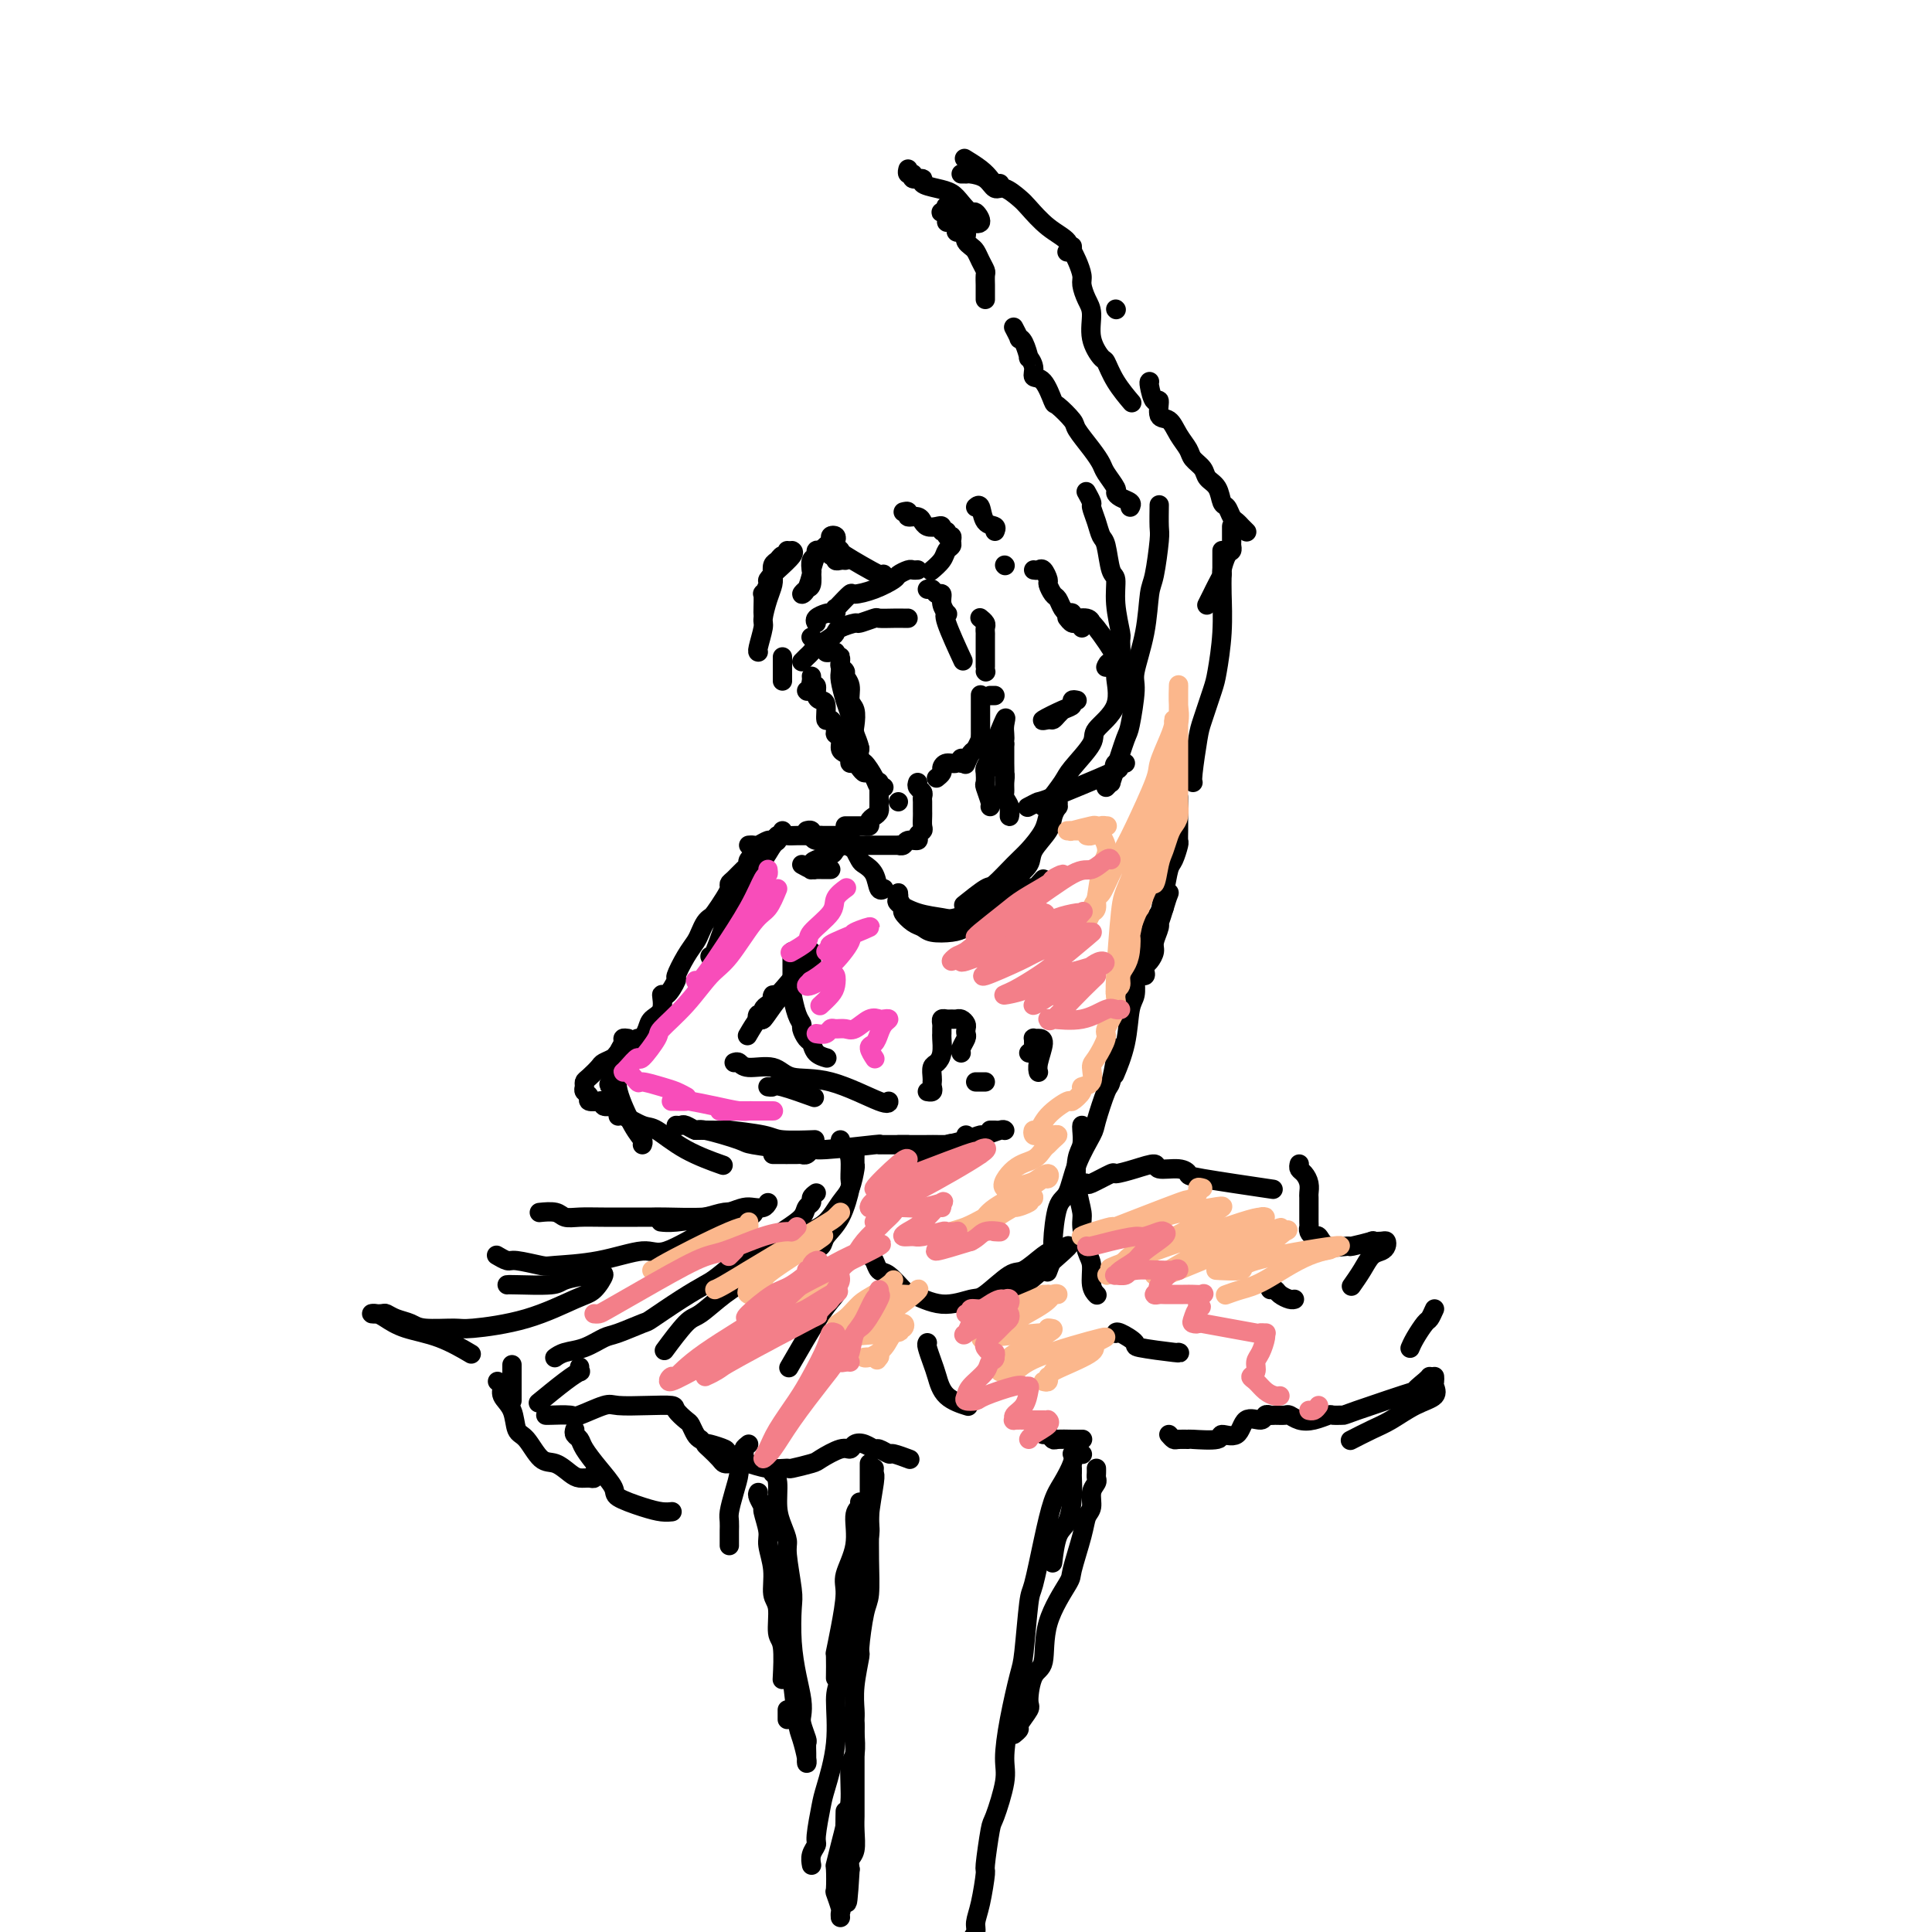 <svg viewBox='0 0 400 400' version='1.1' xmlns='http://www.w3.org/2000/svg' xmlns:xlink='http://www.w3.org/1999/xlink'><g fill='none' stroke='rgb(0,0,0)' stroke-width='4' stroke-linecap='round' stroke-linejoin='round'><path d='M175,116c-0.301,-0.033 -0.602,-0.065 -1,0c-0.398,0.065 -0.894,0.228 -1,0c-0.106,-0.228 0.179,-0.845 0,-1c-0.179,-0.155 -0.823,0.154 -1,0c-0.177,-0.154 0.111,-0.770 0,-1c-0.111,-0.230 -0.622,-0.074 -1,0c-0.378,0.074 -0.623,0.066 -1,0c-0.377,-0.066 -0.885,-0.188 -1,0c-0.115,0.188 0.163,0.687 0,1c-0.163,0.313 -0.766,0.438 -1,1c-0.234,0.562 -0.098,1.559 0,2c0.098,0.441 0.160,0.327 0,1c-0.160,0.673 -0.540,2.133 -1,3c-0.460,0.867 -1.000,1.140 -1,1c-0.000,-0.140 0.538,-0.691 1,-1c0.462,-0.309 0.846,-0.374 1,-1c0.154,-0.626 0.077,-1.813 0,-3'/><path d='M168,118c0.332,-1.251 0.662,-2.377 1,-3c0.338,-0.623 0.683,-0.742 1,-1c0.317,-0.258 0.607,-0.655 1,-1c0.393,-0.345 0.889,-0.640 1,-1c0.111,-0.360 -0.162,-0.786 0,-1c0.162,-0.214 0.758,-0.215 1,0c0.242,0.215 0.129,0.647 0,1c-0.129,0.353 -0.273,0.627 0,1c0.273,0.373 0.963,0.846 1,1c0.037,0.154 -0.578,-0.010 1,1c1.578,1.010 5.348,3.195 7,4c1.652,0.805 1.186,0.230 1,0c-0.186,-0.230 -0.093,-0.115 0,0'/><path d='M190,118c-0.368,0.026 -0.737,0.052 -1,0c-0.263,-0.052 -0.421,-0.181 -1,0c-0.579,0.181 -1.579,0.674 -2,1c-0.421,0.326 -0.263,0.486 -1,1c-0.737,0.514 -2.369,1.382 -4,2c-1.631,0.618 -3.260,0.988 -4,1c-0.740,0.012 -0.590,-0.333 -1,0c-0.410,0.333 -1.381,1.343 -2,2c-0.619,0.657 -0.886,0.960 -1,1c-0.114,0.040 -0.077,-0.183 0,0c0.077,0.183 0.192,0.771 0,1c-0.192,0.229 -0.692,0.100 -1,0c-0.308,-0.100 -0.423,-0.171 -1,0c-0.577,0.171 -1.617,0.585 -2,1c-0.383,0.415 -0.109,0.833 0,1c0.109,0.167 0.055,0.084 0,0'/><path d='M163,114c0.091,0.448 0.182,0.897 0,1c-0.182,0.103 -0.636,-0.139 -1,0c-0.364,0.139 -0.636,0.658 -1,1c-0.364,0.342 -0.820,0.508 -1,1c-0.180,0.492 -0.086,1.309 0,2c0.086,0.691 0.163,1.257 0,2c-0.163,0.743 -0.565,1.663 -1,3c-0.435,1.337 -0.901,3.090 -1,4c-0.099,0.910 0.169,0.976 0,2c-0.169,1.024 -0.776,3.007 -1,4c-0.224,0.993 -0.064,0.998 0,1c0.064,0.002 0.032,0.001 0,0'/><path d='M158,127c-0.009,-0.068 -0.018,-0.136 0,-1c0.018,-0.864 0.062,-2.523 0,-3c-0.062,-0.477 -0.230,0.230 0,0c0.230,-0.230 0.856,-1.396 1,-2c0.144,-0.604 -0.196,-0.645 0,-1c0.196,-0.355 0.929,-1.023 2,-2c1.071,-0.977 2.481,-2.263 3,-3c0.519,-0.737 0.148,-0.925 0,-1c-0.148,-0.075 -0.074,-0.038 0,0'/><path d='M187,106c0.475,-0.122 0.950,-0.244 1,0c0.050,0.244 -0.324,0.854 0,1c0.324,0.146 1.347,-0.171 2,0c0.653,0.171 0.935,0.829 1,1c0.065,0.171 -0.089,-0.146 0,0c0.089,0.146 0.420,0.756 1,1c0.580,0.244 1.408,0.122 2,0c0.592,-0.122 0.947,-0.244 1,0c0.053,0.244 -0.196,0.853 0,1c0.196,0.147 0.838,-0.168 1,0c0.162,0.168 -0.156,0.818 0,1c0.156,0.182 0.786,-0.103 1,0c0.214,0.103 0.011,0.595 0,1c-0.011,0.405 0.168,0.722 0,1c-0.168,0.278 -0.684,0.518 -1,1c-0.316,0.482 -0.431,1.207 -1,2c-0.569,0.793 -1.591,1.655 -2,2c-0.409,0.345 -0.204,0.172 0,0'/><path d='M173,135c-0.303,-0.032 -0.606,-0.064 -1,0c-0.394,0.064 -0.880,0.224 -1,0c-0.120,-0.224 0.125,-0.830 0,-1c-0.125,-0.170 -0.622,0.098 -1,0c-0.378,-0.098 -0.637,-0.562 -1,-1c-0.363,-0.438 -0.828,-0.849 -1,-1c-0.172,-0.151 -0.049,-0.043 0,0c0.049,0.043 0.025,0.022 0,0'/><path d='M166,137c0.317,-0.325 0.635,-0.650 1,-1c0.365,-0.350 0.778,-0.723 1,-1c0.222,-0.277 0.253,-0.456 1,-1c0.747,-0.544 2.211,-1.451 3,-2c0.789,-0.549 0.902,-0.739 1,-1c0.098,-0.261 0.181,-0.592 1,-1c0.819,-0.408 2.372,-0.894 3,-1c0.628,-0.106 0.329,0.168 1,0c0.671,-0.168 2.313,-0.777 3,-1c0.687,-0.223 0.419,-0.060 1,0c0.581,0.060 2.011,0.016 3,0c0.989,-0.016 1.535,-0.004 2,0c0.465,0.004 0.847,0.001 1,0c0.153,-0.001 0.076,-0.001 0,0'/><path d='M192,122c0.342,-0.125 0.684,-0.250 1,0c0.316,0.250 0.607,0.876 1,1c0.393,0.124 0.887,-0.253 1,0c0.113,0.253 -0.155,1.137 0,2c0.155,0.863 0.732,1.703 1,2c0.268,0.297 0.226,0.049 0,0c-0.226,-0.049 -0.638,0.102 0,2c0.638,1.898 2.325,5.542 3,7c0.675,1.458 0.337,0.729 0,0'/><path d='M204,138c-0.002,-2.447 -0.004,-4.894 0,-6c0.004,-1.106 0.015,-0.871 0,-1c-0.015,-0.129 -0.056,-0.622 0,-1c0.056,-0.378 0.207,-0.640 0,-1c-0.207,-0.360 -0.774,-0.817 -1,-1c-0.226,-0.183 -0.113,-0.091 0,0'/><path d='M202,105c0.370,-0.317 0.740,-0.635 1,0c0.260,0.635 0.410,2.222 1,3c0.590,0.778 1.620,0.748 2,1c0.380,0.252 0.108,0.786 0,1c-0.108,0.214 -0.054,0.107 0,0'/><path d='M208,117c0.000,0.000 0.100,0.100 0.1,0.1'/><path d='M214,118c0.341,0.057 0.683,0.113 1,0c0.317,-0.113 0.610,-0.396 1,0c0.390,0.396 0.878,1.472 1,2c0.122,0.528 -0.121,0.509 0,1c0.121,0.491 0.607,1.490 1,2c0.393,0.510 0.694,0.529 1,1c0.306,0.471 0.618,1.394 1,2c0.382,0.606 0.834,0.894 1,1c0.166,0.106 0.048,0.030 0,0c-0.048,-0.030 -0.024,-0.015 0,0'/><path d='M221,127c0.505,-0.123 1.011,-0.245 1,0c-0.011,0.245 -0.537,0.858 0,1c0.537,0.142 2.137,-0.187 3,0c0.863,0.187 0.988,0.891 1,1c0.012,0.109 -0.088,-0.377 1,1c1.088,1.377 3.364,4.616 4,6c0.636,1.384 -0.367,0.911 -1,1c-0.633,0.089 -0.895,0.740 -1,1c-0.105,0.260 -0.052,0.130 0,0'/><path d='M223,145c-0.449,-0.099 -0.898,-0.199 -1,0c-0.102,0.199 0.144,0.695 0,1c-0.144,0.305 -0.677,0.419 -2,1c-1.323,0.581 -3.437,1.630 -4,2c-0.563,0.370 0.424,0.060 1,0c0.576,-0.060 0.742,0.128 1,0c0.258,-0.128 0.608,-0.573 1,-1c0.392,-0.427 0.826,-0.836 1,-1c0.174,-0.164 0.087,-0.082 0,0'/><path d='M224,130c-0.339,-0.452 -0.679,-0.905 -1,-1c-0.321,-0.095 -0.625,0.167 -1,0c-0.375,-0.167 -0.821,-0.762 -1,-1c-0.179,-0.238 -0.089,-0.119 0,0'/><path d='M162,136c0.000,0.219 0.000,0.437 0,1c0.000,0.563 0.000,1.470 0,2c0.000,0.530 0.000,0.681 0,1c0.000,0.319 0.000,0.805 0,1c0.000,0.195 0.000,0.097 0,0'/><path d='M167,143c0.000,0.000 0.100,0.100 0.1,0.1'/><path d='M168,140c0.032,0.295 0.064,0.590 0,1c-0.064,0.410 -0.223,0.933 0,1c0.223,0.067 0.830,-0.324 1,0c0.170,0.324 -0.095,1.363 0,2c0.095,0.637 0.551,0.871 1,1c0.449,0.129 0.890,0.153 1,1c0.110,0.847 -0.110,2.516 0,3c0.110,0.484 0.551,-0.217 1,0c0.449,0.217 0.908,1.354 1,2c0.092,0.646 -0.182,0.803 0,1c0.182,0.197 0.818,0.435 1,1c0.182,0.565 -0.092,1.457 0,2c0.092,0.543 0.549,0.737 1,1c0.451,0.263 0.895,0.597 1,1c0.105,0.403 -0.128,0.876 0,1c0.128,0.124 0.619,-0.102 1,0c0.381,0.102 0.652,0.533 1,1c0.348,0.467 0.774,0.971 1,1c0.226,0.029 0.253,-0.415 0,-1c-0.253,-0.585 -0.787,-1.310 -1,-2c-0.213,-0.690 -0.107,-1.345 0,-2'/><path d='M178,155c-0.222,-1.220 -0.776,-2.270 -1,-3c-0.224,-0.730 -0.117,-1.141 0,-2c0.117,-0.859 0.242,-2.166 0,-3c-0.242,-0.834 -0.853,-1.193 -1,-2c-0.147,-0.807 0.171,-2.061 0,-3c-0.171,-0.939 -0.830,-1.562 -1,-2c-0.170,-0.438 0.151,-0.690 0,-1c-0.151,-0.310 -0.772,-0.679 -1,-1c-0.228,-0.321 -0.062,-0.593 0,-1c0.062,-0.407 0.020,-0.947 0,-1c-0.020,-0.053 -0.017,0.382 0,1c0.017,0.618 0.047,1.421 0,2c-0.047,0.579 -0.171,0.936 0,2c0.171,1.064 0.638,2.836 1,4c0.362,1.164 0.621,1.721 1,3c0.379,1.279 0.879,3.280 1,4c0.121,0.720 -0.137,0.158 0,1c0.137,0.842 0.667,3.087 1,4c0.333,0.913 0.468,0.493 1,1c0.532,0.507 1.462,1.940 2,3c0.538,1.060 0.683,1.747 1,2c0.317,0.253 0.805,0.072 1,0c0.195,-0.072 0.098,-0.036 0,0'/><path d='M186,166c0.000,0.000 0.000,0.000 0,0c0.000,0.000 0.000,0.000 0,0'/><path d='M199,158c0.061,-0.542 0.123,-1.085 0,-1c-0.123,0.085 -0.429,0.797 -1,1c-0.571,0.203 -1.407,-0.103 -2,0c-0.593,0.103 -0.942,0.615 -1,1c-0.058,0.385 0.177,0.642 0,1c-0.177,0.358 -0.765,0.817 -1,1c-0.235,0.183 -0.118,0.092 0,0'/><path d='M200,158c-0.091,0.213 -0.182,0.426 0,0c0.182,-0.426 0.637,-1.490 1,-2c0.363,-0.510 0.633,-0.465 1,-1c0.367,-0.535 0.830,-1.648 1,-2c0.170,-0.352 0.045,0.059 0,0c-0.045,-0.059 -0.012,-0.588 0,-1c0.012,-0.412 0.003,-0.708 0,-1c-0.003,-0.292 -0.001,-0.579 0,-1c0.001,-0.421 0.000,-0.975 0,-2c-0.000,-1.025 -0.000,-2.522 0,-3c0.000,-0.478 0.000,0.064 0,0c-0.000,-0.064 -0.000,-0.732 0,-1c0.000,-0.268 0.000,-0.134 0,0'/><path d='M204,139c0.000,0.000 0.100,0.100 0.1,0.1'/><path d='M206,144c-0.417,0.000 -0.833,0.000 -1,0c-0.167,0.000 -0.083,0.000 0,0'/><path d='M207,152c0.000,0.479 0.000,0.958 0,1c-0.000,0.042 -0.001,-0.354 0,0c0.001,0.354 0.004,1.456 0,2c-0.004,0.544 -0.015,0.530 0,1c0.015,0.470 0.057,1.425 0,2c-0.057,0.575 -0.212,0.769 0,1c0.212,0.231 0.793,0.501 1,1c0.207,0.499 0.041,1.229 0,2c-0.041,0.771 0.042,1.582 0,2c-0.042,0.418 -0.208,0.443 0,1c0.208,0.557 0.789,1.646 1,2c0.211,0.354 0.053,-0.026 0,0c-0.053,0.026 -0.000,0.459 0,1c0.000,0.541 -0.053,1.191 0,1c0.053,-0.191 0.210,-1.221 0,-2c-0.210,-0.779 -0.788,-1.305 -1,-2c-0.212,-0.695 -0.057,-1.557 0,-3c0.057,-1.443 0.015,-3.465 0,-4c-0.015,-0.535 -0.004,0.419 0,0c0.004,-0.419 0.002,-2.209 0,-4'/><path d='M208,154c-0.157,-2.354 -0.050,-1.239 0,-1c0.050,0.239 0.042,-0.396 0,-1c-0.042,-0.604 -0.119,-1.175 0,-2c0.119,-0.825 0.435,-1.902 0,-1c-0.435,0.902 -1.619,3.785 -2,5c-0.381,1.215 0.042,0.764 0,1c-0.042,0.236 -0.548,1.161 -1,2c-0.452,0.839 -0.849,1.594 -1,2c-0.151,0.406 -0.054,0.463 0,1c0.054,0.537 0.067,1.556 0,2c-0.067,0.444 -0.214,0.315 0,1c0.214,0.685 0.788,2.184 1,3c0.212,0.816 0.060,0.947 0,1c-0.060,0.053 -0.030,0.026 0,0'/><path d='M182,162c-0.000,-0.069 -0.000,-0.139 0,0c0.000,0.139 0.001,0.485 0,1c-0.001,0.515 -0.003,1.199 0,2c0.003,0.801 0.011,1.720 0,2c-0.011,0.280 -0.040,-0.079 0,0c0.040,0.079 0.150,0.596 0,1c-0.150,0.404 -0.561,0.697 -1,1c-0.439,0.303 -0.905,0.617 -1,1c-0.095,0.383 0.181,0.835 0,1c-0.181,0.165 -0.818,0.044 -1,0c-0.182,-0.044 0.092,-0.012 0,0c-0.092,0.012 -0.550,0.003 -1,0c-0.450,-0.003 -0.891,-0.001 -1,0c-0.109,0.001 0.115,0.000 0,0c-0.115,-0.000 -0.569,-0.000 -1,0c-0.431,0.000 -0.837,0.000 -1,0c-0.163,-0.000 -0.081,-0.000 0,0'/><path d='M176,173c-0.341,0.000 -0.683,0.000 -1,0c-0.317,0.000 -0.610,0.000 -1,0c-0.390,0.000 -0.879,0.000 -1,0c-0.121,0.000 0.125,0.000 0,0c-0.125,0.000 -0.621,0.000 -1,0c-0.379,0.000 -0.640,0.000 -1,0c-0.360,0.000 -0.817,0.000 -1,0c-0.183,0.000 -0.091,0.000 0,0'/><path d='M190,162c-0.113,0.333 -0.226,0.667 0,1c0.226,0.333 0.793,0.667 1,1c0.207,0.333 0.056,0.666 0,1c-0.056,0.334 -0.015,0.671 0,1c0.015,0.329 0.005,0.652 0,1c-0.005,0.348 -0.006,0.723 0,1c0.006,0.277 0.017,0.456 0,1c-0.017,0.544 -0.064,1.451 0,2c0.064,0.549 0.239,0.739 0,1c-0.239,0.261 -0.891,0.592 -1,1c-0.109,0.408 0.326,0.894 0,1c-0.326,0.106 -1.413,-0.168 -2,0c-0.587,0.168 -0.673,0.777 -1,1c-0.327,0.223 -0.895,0.060 -1,0c-0.105,-0.060 0.254,-0.016 0,0c-0.254,0.016 -1.119,0.004 -2,0c-0.881,-0.004 -1.778,-0.001 -2,0c-0.222,0.001 0.231,0.000 0,0c-0.231,-0.000 -1.147,-0.000 -2,0c-0.853,0.000 -1.643,0.000 -2,0c-0.357,-0.000 -0.281,-0.000 -1,0c-0.719,0.000 -2.232,0.000 -3,0c-0.768,-0.000 -0.791,-0.000 -1,0c-0.209,0.000 -0.605,0.000 -1,0'/><path d='M172,175c-2.906,-0.089 -1.170,-0.812 -1,-1c0.170,-0.188 -1.226,0.160 -2,0c-0.774,-0.160 -0.926,-0.827 -1,-1c-0.074,-0.173 -0.071,0.150 0,0c0.071,-0.150 0.212,-0.771 0,-1c-0.212,-0.229 -0.775,-0.065 -1,0c-0.225,0.065 -0.113,0.033 0,0'/><path d='M170,173c-0.305,-0.000 -0.609,-0.000 -1,0c-0.391,0.000 -0.868,0.000 -1,0c-0.132,-0.000 0.082,-0.001 0,0c-0.082,0.001 -0.460,0.004 -1,0c-0.540,-0.004 -1.243,-0.016 -2,0c-0.757,0.016 -1.569,0.061 -2,0c-0.431,-0.061 -0.482,-0.226 -1,0c-0.518,0.226 -1.501,0.845 -2,1c-0.499,0.155 -0.512,-0.155 -1,0c-0.488,0.155 -1.450,0.773 -2,1c-0.550,0.227 -0.686,0.061 -1,0c-0.314,-0.061 -0.804,-0.017 -1,0c-0.196,0.017 -0.098,0.009 0,0'/><path d='M162,172c0.118,0.451 0.236,0.902 0,1c-0.236,0.098 -0.824,-0.158 -1,0c-0.176,0.158 0.062,0.729 0,1c-0.062,0.271 -0.424,0.240 -1,1c-0.576,0.760 -1.366,2.310 -2,3c-0.634,0.690 -1.112,0.521 -2,2c-0.888,1.479 -2.185,4.606 -3,6c-0.815,1.394 -1.146,1.054 -2,3c-0.854,1.946 -2.230,6.178 -3,8c-0.770,1.822 -0.934,1.235 -1,1c-0.066,-0.235 -0.033,-0.117 0,0'/><path d='M161,173c-0.480,0.449 -0.959,0.897 -1,1c-0.041,0.103 0.358,-0.141 0,0c-0.358,0.141 -1.471,0.667 -2,1c-0.529,0.333 -0.474,0.474 -1,1c-0.526,0.526 -1.633,1.436 -2,2c-0.367,0.564 0.007,0.780 0,1c-0.007,0.220 -0.396,0.442 -1,1c-0.604,0.558 -1.422,1.452 -2,2c-0.578,0.548 -0.914,0.749 -1,1c-0.086,0.251 0.079,0.553 0,1c-0.079,0.447 -0.403,1.040 -1,2c-0.597,0.960 -1.469,2.287 -2,3c-0.531,0.713 -0.722,0.811 -1,1c-0.278,0.189 -0.643,0.468 -1,1c-0.357,0.532 -0.707,1.316 -1,2c-0.293,0.684 -0.530,1.267 -1,2c-0.470,0.733 -1.174,1.616 -2,3c-0.826,1.384 -1.775,3.270 -2,4c-0.225,0.730 0.273,0.303 0,1c-0.273,0.697 -1.316,2.518 -2,3c-0.684,0.482 -1.010,-0.375 -1,0c0.010,0.375 0.355,1.982 0,3c-0.355,1.018 -1.410,1.447 -2,2c-0.590,0.553 -0.715,1.231 -1,2c-0.285,0.769 -0.731,1.630 -1,2c-0.269,0.370 -0.363,0.249 -1,1c-0.637,0.751 -1.819,2.376 -3,4'/><path d='M129,220c-5.200,7.756 -2.200,3.644 -1,2c1.200,-1.644 0.600,-0.822 0,0'/><path d='M130,215c-0.453,-0.066 -0.905,-0.132 -1,0c-0.095,0.132 0.168,0.461 0,1c-0.168,0.539 -0.768,1.289 -1,2c-0.232,0.711 -0.097,1.384 0,2c0.097,0.616 0.156,1.174 0,2c-0.156,0.826 -0.525,1.920 0,4c0.525,2.080 1.945,5.145 3,7c1.055,1.855 1.746,2.499 2,3c0.254,0.501 0.073,0.857 0,1c-0.073,0.143 -0.036,0.071 0,0'/><path d='M132,215c-0.366,0.333 -0.732,0.667 -1,1c-0.268,0.333 -0.438,0.666 -1,1c-0.562,0.334 -1.516,0.671 -2,1c-0.484,0.329 -0.498,0.651 -1,1c-0.502,0.349 -1.493,0.723 -2,1c-0.507,0.277 -0.529,0.455 -1,1c-0.471,0.545 -1.390,1.455 -2,2c-0.610,0.545 -0.912,0.724 -1,1c-0.088,0.276 0.037,0.648 0,1c-0.037,0.352 -0.235,0.683 0,1c0.235,0.317 0.905,0.620 1,1c0.095,0.380 -0.383,0.838 0,1c0.383,0.162 1.627,0.029 2,0c0.373,-0.029 -0.124,0.045 0,0c0.124,-0.045 0.868,-0.208 1,0c0.132,0.208 -0.349,0.787 0,1c0.349,0.213 1.528,0.061 2,0c0.472,-0.061 0.236,-0.030 0,0'/><path d='M128,231c-0.007,0.060 -0.014,0.119 0,0c0.014,-0.119 0.050,-0.417 1,0c0.950,0.417 2.812,1.548 4,2c1.188,0.452 1.700,0.224 3,1c1.300,0.776 3.389,2.555 6,4c2.611,1.445 5.746,2.556 7,3c1.254,0.444 0.627,0.222 0,0'/><path d='M168,197c-0.060,0.524 -0.121,1.047 0,1c0.121,-0.047 0.422,-0.665 -1,1c-1.422,1.665 -4.567,5.612 -6,7c-1.433,1.388 -1.154,0.218 -1,0c0.154,-0.218 0.181,0.515 0,1c-0.181,0.485 -0.571,0.722 -1,1c-0.429,0.278 -0.896,0.596 -1,1c-0.104,0.404 0.154,0.893 0,1c-0.154,0.107 -0.722,-0.167 -1,0c-0.278,0.167 -0.267,0.776 0,1c0.267,0.224 0.791,0.064 1,0c0.209,-0.064 0.105,-0.032 0,0'/><path d='M167,202c0.422,0.092 0.843,0.185 1,0c0.157,-0.185 0.049,-0.646 0,-1c-0.049,-0.354 -0.039,-0.601 0,-1c0.039,-0.399 0.107,-0.951 0,-1c-0.107,-0.049 -0.390,0.405 -1,1c-0.610,0.595 -1.549,1.329 -2,2c-0.451,0.671 -0.416,1.277 -1,2c-0.584,0.723 -1.789,1.564 -3,3c-1.211,1.436 -2.428,3.467 -3,4c-0.572,0.533 -0.500,-0.434 -1,0c-0.500,0.434 -1.571,2.267 -2,3c-0.429,0.733 -0.214,0.367 0,0'/><path d='M159,225c0.378,0.061 0.756,0.121 1,0c0.244,-0.121 0.354,-0.424 2,0c1.646,0.424 4.828,1.576 6,2c1.172,0.424 0.335,0.121 0,0c-0.335,-0.121 -0.167,-0.061 0,0'/><path d='M152,220c0.327,-0.130 0.655,-0.259 1,0c0.345,0.259 0.709,0.908 2,1c1.291,0.092 3.509,-0.371 5,0c1.491,0.371 2.256,1.577 4,2c1.744,0.423 4.467,0.062 8,1c3.533,0.938 7.874,3.176 10,4c2.126,0.824 2.036,0.236 2,0c-0.036,-0.236 -0.018,-0.118 0,0'/><path d='M193,225c0.111,0.422 0.222,0.844 0,1c-0.222,0.156 -0.778,0.044 -1,0c-0.222,-0.044 -0.111,-0.022 0,0'/><path d='M140,233c0.368,0.034 0.737,0.069 1,0c0.263,-0.069 0.421,-0.240 1,0c0.579,0.240 1.578,0.891 2,1c0.422,0.109 0.265,-0.324 2,0c1.735,0.324 5.362,1.407 7,2c1.638,0.593 1.287,0.698 3,1c1.713,0.302 5.489,0.801 7,1c1.511,0.199 0.755,0.100 0,0'/><path d='M144,234c0.436,0.002 0.873,0.003 1,0c0.127,-0.003 -0.055,-0.011 1,0c1.055,0.011 3.349,0.041 4,0c0.651,-0.041 -0.339,-0.155 1,0c1.339,0.155 5.008,0.578 7,1c1.992,0.422 2.305,0.845 4,1c1.695,0.155 4.770,0.044 6,0c1.230,-0.044 0.615,-0.022 0,0'/><path d='M189,239c0.000,0.000 0.100,0.100 0.1,0.1'/><path d='M160,239c2.023,0.009 4.046,0.017 5,0c0.954,-0.017 0.838,-0.061 1,0c0.162,0.061 0.600,0.227 1,0c0.400,-0.227 0.761,-0.845 1,-1c0.239,-0.155 0.357,0.155 3,0c2.643,-0.155 7.811,-0.774 10,-1c2.189,-0.226 1.398,-0.061 1,0c-0.398,0.061 -0.404,0.016 0,0c0.404,-0.016 1.219,-0.004 2,0c0.781,0.004 1.529,0.001 2,0c0.471,-0.001 0.665,-0.000 1,0c0.335,0.000 0.810,0.000 1,0c0.190,-0.000 0.095,-0.000 0,0'/><path d='M189,239c-0.241,0.225 -0.481,0.450 1,0c1.481,-0.450 4.684,-1.574 6,-2c1.316,-0.426 0.745,-0.153 1,0c0.255,0.153 1.336,0.185 2,0c0.664,-0.185 0.909,-0.588 1,-1c0.091,-0.412 0.026,-0.832 0,-1c-0.026,-0.168 -0.013,-0.084 0,0'/><path d='M193,224c0.022,-0.216 0.044,-0.433 0,-1c-0.044,-0.567 -0.155,-1.486 0,-2c0.155,-0.514 0.578,-0.624 1,-1c0.422,-0.376 0.845,-1.018 1,-2c0.155,-0.982 0.041,-2.305 0,-3c-0.041,-0.695 -0.008,-0.760 0,-1c0.008,-0.240 -0.009,-0.653 0,-1c0.009,-0.347 0.044,-0.629 0,-1c-0.044,-0.371 -0.167,-0.832 0,-1c0.167,-0.168 0.623,-0.042 1,0c0.377,0.042 0.676,0.000 1,0c0.324,-0.000 0.675,0.042 1,0c0.325,-0.042 0.624,-0.167 1,0c0.376,0.167 0.829,0.626 1,1c0.171,0.374 0.060,0.664 0,1c-0.060,0.336 -0.069,0.717 0,1c0.069,0.283 0.214,0.468 0,1c-0.214,0.532 -0.788,1.413 -1,2c-0.212,0.587 -0.060,0.882 0,1c0.060,0.118 0.030,0.059 0,0'/><path d='M202,224c0.311,0.000 0.622,0.000 1,0c0.378,0.000 0.822,0.000 1,0c0.178,0.000 0.089,0.000 0,0'/><path d='M213,218c0.424,-0.340 0.848,-0.680 1,-1c0.152,-0.320 0.031,-0.621 0,-1c-0.031,-0.379 0.026,-0.834 0,-1c-0.026,-0.166 -0.137,-0.041 0,0c0.137,0.041 0.520,-0.003 1,0c0.480,0.003 1.056,0.052 1,1c-0.056,0.948 -0.746,2.794 -1,4c-0.254,1.206 -0.073,1.773 0,2c0.073,0.227 0.036,0.113 0,0'/><path d='M205,234c0.417,0.000 0.833,0.000 1,0c0.167,0.000 0.083,0.000 0,0'/><path d='M208,234c0.026,0.032 0.052,0.064 0,0c-0.052,-0.064 -0.183,-0.224 -1,0c-0.817,0.224 -2.320,0.830 -3,1c-0.680,0.170 -0.535,-0.098 -1,0c-0.465,0.098 -1.539,0.562 -3,1c-1.461,0.438 -3.309,0.849 -4,1c-0.691,0.151 -0.226,0.040 -1,0c-0.774,-0.040 -2.786,-0.011 -4,0c-1.214,0.011 -1.631,0.003 -2,0c-0.369,-0.003 -0.692,-0.001 -1,0c-0.308,0.001 -0.601,0.000 -1,0c-0.399,-0.000 -0.903,-0.000 -1,0c-0.097,0.000 0.212,0.000 1,0c0.788,-0.000 2.054,-0.000 3,0c0.946,0.000 1.573,0.000 3,0c1.427,-0.000 3.653,-0.000 5,0c1.347,0.000 1.813,0.000 2,0c0.187,-0.000 0.093,-0.000 0,0'/><path d='M213,167c-0.231,0.122 -0.461,0.244 0,0c0.461,-0.244 1.615,-0.854 2,-1c0.385,-0.146 0.001,0.171 3,-1c2.999,-1.171 9.382,-3.830 12,-5c2.618,-1.170 1.472,-0.849 1,-1c-0.472,-0.151 -0.271,-0.772 0,-1c0.271,-0.228 0.611,-0.061 1,0c0.389,0.061 0.825,0.018 1,0c0.175,-0.018 0.087,-0.009 0,0'/><path d='M229,163c0.438,-0.468 0.877,-0.935 1,-1c0.123,-0.065 -0.068,0.274 0,0c0.068,-0.274 0.395,-1.161 1,-3c0.605,-1.839 1.489,-4.631 2,-6c0.511,-1.369 0.648,-1.315 1,-3c0.352,-1.685 0.920,-5.107 1,-7c0.080,-1.893 -0.329,-2.255 0,-4c0.329,-1.745 1.394,-4.874 2,-8c0.606,-3.126 0.751,-6.250 1,-8c0.249,-1.750 0.603,-2.126 1,-4c0.397,-1.874 0.838,-5.244 1,-7c0.162,-1.756 0.043,-1.896 0,-3c-0.043,-1.104 -0.012,-3.173 0,-4c0.012,-0.827 0.006,-0.414 0,0'/><path d='M216,167c0.111,-0.025 0.222,-0.049 1,-1c0.778,-0.951 2.224,-2.828 3,-4c0.776,-1.172 0.883,-1.639 2,-3c1.117,-1.361 3.246,-3.618 4,-5c0.754,-1.382 0.135,-1.891 1,-3c0.865,-1.109 3.214,-2.818 4,-5c0.786,-2.182 0.011,-4.837 0,-6c-0.011,-1.163 0.744,-0.834 1,-2c0.256,-1.166 0.013,-3.828 0,-5c-0.013,-1.172 0.204,-0.853 0,-2c-0.204,-1.147 -0.828,-3.759 -1,-6c-0.172,-2.241 0.109,-4.112 0,-5c-0.109,-0.888 -0.608,-0.795 -1,-2c-0.392,-1.205 -0.679,-3.708 -1,-5c-0.321,-1.292 -0.678,-1.373 -1,-2c-0.322,-0.627 -0.608,-1.801 -1,-3c-0.392,-1.199 -0.888,-2.425 -1,-3c-0.112,-0.575 0.162,-0.501 0,-1c-0.162,-0.499 -0.761,-1.571 -1,-2c-0.239,-0.429 -0.120,-0.214 0,0'/><path d='M234,105c0.192,-0.337 0.384,-0.675 0,-1c-0.384,-0.325 -1.345,-0.639 -2,-1c-0.655,-0.361 -1.003,-0.770 -1,-1c0.003,-0.230 0.358,-0.282 0,-1c-0.358,-0.718 -1.428,-2.102 -2,-3c-0.572,-0.898 -0.647,-1.310 -1,-2c-0.353,-0.690 -0.983,-1.659 -2,-3c-1.017,-1.341 -2.422,-3.053 -3,-4c-0.578,-0.947 -0.331,-1.128 -1,-2c-0.669,-0.872 -2.255,-2.435 -3,-3c-0.745,-0.565 -0.648,-0.131 -1,-1c-0.352,-0.869 -1.151,-3.039 -2,-4c-0.849,-0.961 -1.747,-0.713 -2,-1c-0.253,-0.287 0.138,-1.111 0,-2c-0.138,-0.889 -0.807,-1.844 -1,-2c-0.193,-0.156 0.088,0.487 0,0c-0.088,-0.487 -0.546,-2.103 -1,-3c-0.454,-0.897 -0.905,-1.076 -1,-1c-0.095,0.076 0.167,0.405 0,0c-0.167,-0.405 -0.762,-1.544 -1,-2c-0.238,-0.456 -0.119,-0.228 0,0'/><path d='M204,62c-0.000,-0.449 -0.000,-0.898 0,-1c0.000,-0.102 0.001,0.142 0,0c-0.001,-0.142 -0.003,-0.671 0,-1c0.003,-0.329 0.012,-0.459 0,-1c-0.012,-0.541 -0.044,-1.493 0,-2c0.044,-0.507 0.166,-0.570 0,-1c-0.166,-0.430 -0.619,-1.228 -1,-2c-0.381,-0.772 -0.690,-1.517 -1,-2c-0.310,-0.483 -0.622,-0.704 -1,-1c-0.378,-0.296 -0.823,-0.667 -1,-1c-0.177,-0.333 -0.085,-0.628 0,-1c0.085,-0.372 0.164,-0.822 0,-1c-0.164,-0.178 -0.570,-0.086 -1,0c-0.430,0.086 -0.885,0.164 -1,0c-0.115,-0.164 0.109,-0.569 0,-1c-0.109,-0.431 -0.552,-0.886 -1,-1c-0.448,-0.114 -0.902,0.113 -1,0c-0.098,-0.113 0.159,-0.566 0,-1c-0.159,-0.434 -0.735,-0.848 -1,-1c-0.265,-0.152 -0.219,-0.044 0,0c0.219,0.044 0.609,0.022 1,0'/><path d='M196,44c-0.831,-2.772 1.092,-0.702 2,0c0.908,0.702 0.800,0.037 1,0c0.200,-0.037 0.706,0.556 1,1c0.294,0.444 0.374,0.740 1,1c0.626,0.260 1.798,0.483 2,0c0.202,-0.483 -0.567,-1.674 -1,-2c-0.433,-0.326 -0.531,0.211 -1,0c-0.469,-0.211 -1.311,-1.171 -2,-2c-0.689,-0.829 -1.226,-1.527 -2,-2c-0.774,-0.473 -1.786,-0.719 -3,-1c-1.214,-0.281 -2.630,-0.596 -3,-1c-0.370,-0.404 0.307,-0.897 0,-1c-0.307,-0.103 -1.599,0.182 -2,0c-0.401,-0.182 0.088,-0.832 0,-1c-0.088,-0.168 -0.755,0.147 -1,0c-0.245,-0.147 -0.070,-0.756 0,-1c0.070,-0.244 0.035,-0.122 0,0'/><path d='M200,33c-0.285,-0.174 -0.570,-0.348 0,0c0.570,0.348 1.995,1.218 3,2c1.005,0.782 1.589,1.478 2,2c0.411,0.522 0.649,0.871 1,1c0.351,0.129 0.815,0.037 1,0c0.185,-0.037 0.093,-0.018 0,0'/><path d='M199,36c0.432,-0.004 0.864,-0.007 1,0c0.136,0.007 -0.025,0.025 0,0c0.025,-0.025 0.237,-0.091 1,0c0.763,0.091 2.076,0.340 3,1c0.924,0.660 1.460,1.730 2,2c0.540,0.270 1.084,-0.262 2,0c0.916,0.262 2.203,1.317 3,2c0.797,0.683 1.103,0.992 2,2c0.897,1.008 2.385,2.713 4,4c1.615,1.287 3.358,2.154 4,3c0.642,0.846 0.183,1.670 0,2c-0.183,0.330 -0.092,0.165 0,0'/><path d='M231,64c0.000,0.000 0.100,0.100 0.1,0.1'/><path d='M222,51c0.022,0.462 0.044,0.924 0,1c-0.044,0.076 -0.153,-0.233 0,0c0.153,0.233 0.567,1.008 1,2c0.433,0.992 0.885,2.200 1,3c0.115,0.800 -0.106,1.192 0,2c0.106,0.808 0.539,2.031 1,3c0.461,0.969 0.951,1.682 1,3c0.049,1.318 -0.344,3.240 0,5c0.344,1.760 1.424,3.358 2,4c0.576,0.642 0.649,0.327 1,1c0.351,0.673 0.979,2.335 2,4c1.021,1.665 2.435,3.333 3,4c0.565,0.667 0.283,0.334 0,0'/><path d='M238,79c-0.079,0.059 -0.159,0.119 0,1c0.159,0.881 0.556,2.585 1,3c0.444,0.415 0.935,-0.457 1,0c0.065,0.457 -0.296,2.244 0,3c0.296,0.756 1.249,0.482 2,1c0.751,0.518 1.299,1.830 2,3c0.701,1.170 1.553,2.199 2,3c0.447,0.801 0.487,1.374 1,2c0.513,0.626 1.499,1.304 2,2c0.501,0.696 0.515,1.409 1,2c0.485,0.591 1.439,1.061 2,2c0.561,0.939 0.729,2.347 1,3c0.271,0.653 0.646,0.552 1,1c0.354,0.448 0.687,1.444 1,2c0.313,0.556 0.606,0.671 1,1c0.394,0.329 0.889,0.872 1,1c0.111,0.128 -0.162,-0.158 0,0c0.162,0.158 0.761,0.759 1,1c0.239,0.241 0.120,0.120 0,0'/><path d='M255,109c0.000,-0.059 0.001,-0.117 0,0c-0.001,0.117 -0.003,0.411 0,1c0.003,0.589 0.011,1.475 0,2c-0.011,0.525 -0.041,0.689 0,1c0.041,0.311 0.152,0.768 0,1c-0.152,0.232 -0.567,0.238 -1,1c-0.433,0.762 -0.886,2.279 -1,3c-0.114,0.721 0.109,0.645 0,1c-0.109,0.355 -0.551,1.139 -1,2c-0.449,0.861 -0.904,1.798 -1,2c-0.096,0.202 0.166,-0.330 0,0c-0.166,0.330 -0.762,1.523 -1,2c-0.238,0.477 -0.119,0.239 0,0'/><path d='M253,114c0.001,-0.011 0.001,-0.022 0,0c-0.001,0.022 -0.004,0.079 0,1c0.004,0.921 0.013,2.708 0,4c-0.013,1.292 -0.049,2.090 0,4c0.049,1.910 0.182,4.933 0,8c-0.182,3.067 -0.679,6.177 -1,8c-0.321,1.823 -0.464,2.359 -1,4c-0.536,1.641 -1.464,4.387 -2,6c-0.536,1.613 -0.680,2.092 -1,4c-0.320,1.908 -0.817,5.244 -1,7c-0.183,1.756 -0.052,1.930 0,2c0.052,0.070 0.026,0.035 0,0'/><path d='M244,165c0.000,0.901 0.000,1.802 0,2c-0.000,0.198 -0.000,-0.308 0,0c0.000,0.308 0.001,1.428 0,2c-0.001,0.572 -0.003,0.594 0,1c0.003,0.406 0.012,1.195 0,2c-0.012,0.805 -0.044,1.627 0,2c0.044,0.373 0.166,0.296 0,1c-0.166,0.704 -0.618,2.190 -1,3c-0.382,0.810 -0.695,0.945 -1,2c-0.305,1.055 -0.603,3.031 -1,5c-0.397,1.969 -0.894,3.932 -1,5c-0.106,1.068 0.178,1.242 0,2c-0.178,0.758 -0.819,2.101 -1,3c-0.181,0.899 0.096,1.356 0,2c-0.096,0.644 -0.566,1.477 -1,2c-0.434,0.523 -0.832,0.736 -1,1c-0.168,0.264 -0.105,0.579 0,1c0.105,0.421 0.252,0.949 0,1c-0.252,0.051 -0.902,-0.373 -1,-1c-0.098,-0.627 0.355,-1.457 1,-3c0.645,-1.543 1.481,-3.800 2,-5c0.519,-1.200 0.720,-1.343 1,-2c0.280,-0.657 0.640,-1.829 1,-3'/><path d='M241,188c0.908,-3.004 1.178,-3.516 1,-3c-0.178,0.516 -0.805,2.058 -2,4c-1.195,1.942 -2.960,4.283 -4,6c-1.040,1.717 -1.357,2.808 -2,4c-0.643,1.192 -1.612,2.483 -2,3c-0.388,0.517 -0.194,0.258 0,0'/><path d='M235,202c-0.026,0.130 -0.053,0.260 0,1c0.053,0.740 0.185,2.091 0,3c-0.185,0.909 -0.689,1.378 -1,3c-0.311,1.622 -0.430,4.398 -1,7c-0.570,2.602 -1.591,5.029 -2,6c-0.409,0.971 -0.204,0.485 0,0'/><path d='M164,197c0.000,0.334 0.000,0.667 0,1c-0.000,0.333 -0.000,0.665 0,1c0.000,0.335 0.000,0.672 0,1c-0.000,0.328 -0.001,0.649 0,1c0.001,0.351 0.003,0.734 0,1c-0.003,0.266 -0.011,0.414 0,1c0.011,0.586 0.041,1.609 0,2c-0.041,0.391 -0.152,0.150 0,1c0.152,0.850 0.566,2.790 1,4c0.434,1.210 0.889,1.690 1,2c0.111,0.310 -0.120,0.451 0,1c0.120,0.549 0.593,1.506 1,2c0.407,0.494 0.750,0.525 1,1c0.250,0.475 0.407,1.395 1,2c0.593,0.605 1.621,0.894 2,1c0.379,0.106 0.108,0.030 0,0c-0.108,-0.030 -0.054,-0.015 0,0'/><path d='M231,217c0.098,0.295 0.197,0.590 0,2c-0.197,1.410 -0.689,3.936 -1,5c-0.311,1.064 -0.439,0.667 -1,2c-0.561,1.333 -1.554,4.397 -2,6c-0.446,1.603 -0.344,1.746 -1,3c-0.656,1.254 -2.070,3.619 -3,6c-0.930,2.381 -1.377,4.779 -2,6c-0.623,1.221 -1.421,1.266 -2,3c-0.579,1.734 -0.939,5.155 -1,7c-0.061,1.845 0.176,2.112 0,3c-0.176,0.888 -0.765,2.397 -1,3c-0.235,0.603 -0.118,0.302 0,0'/><path d='M224,233c-0.028,0.135 -0.056,0.270 0,1c0.056,0.730 0.196,2.055 0,3c-0.196,0.945 -0.729,1.510 -1,3c-0.271,1.490 -0.279,3.906 0,6c0.279,2.094 0.844,3.867 1,5c0.156,1.133 -0.098,1.628 0,3c0.098,1.372 0.548,3.622 1,5c0.452,1.378 0.905,1.885 1,3c0.095,1.115 -0.167,2.839 0,4c0.167,1.161 0.762,1.760 1,2c0.238,0.240 0.119,0.120 0,0'/><path d='M174,236c-0.082,0.339 -0.164,0.678 0,1c0.164,0.322 0.575,0.627 1,1c0.425,0.373 0.863,0.813 1,2c0.137,1.187 -0.028,3.119 0,4c0.028,0.881 0.249,0.709 0,2c-0.249,1.291 -0.967,4.045 -2,6c-1.033,1.955 -2.380,3.112 -3,4c-0.620,0.888 -0.513,1.508 -1,2c-0.487,0.492 -1.568,0.855 -2,1c-0.432,0.145 -0.216,0.073 0,0'/><path d='M177,238c0.005,0.198 0.010,0.397 0,1c-0.010,0.603 -0.035,1.611 0,2c0.035,0.389 0.131,0.159 0,1c-0.131,0.841 -0.491,2.752 -1,4c-0.509,1.248 -1.169,1.834 -2,3c-0.831,1.166 -1.833,2.913 -3,4c-1.167,1.087 -2.499,1.513 -3,2c-0.501,0.487 -0.170,1.036 -1,2c-0.830,0.964 -2.821,2.343 -4,3c-1.179,0.657 -1.544,0.593 -3,1c-1.456,0.407 -4.001,1.285 -5,2c-0.999,0.715 -0.450,1.268 -1,2c-0.550,0.732 -2.197,1.644 -4,3c-1.803,1.356 -3.762,3.157 -5,4c-1.238,0.843 -1.756,0.727 -3,2c-1.244,1.273 -3.212,3.935 -4,5c-0.788,1.065 -0.394,0.532 0,0'/><path d='M169,247c-0.450,0.328 -0.900,0.655 -1,1c-0.100,0.345 0.151,0.706 0,1c-0.151,0.294 -0.705,0.520 -1,1c-0.295,0.480 -0.330,1.214 -1,2c-0.670,0.786 -1.973,1.624 -4,3c-2.027,1.376 -4.777,3.290 -6,4c-1.223,0.710 -0.920,0.215 -2,1c-1.080,0.785 -3.543,2.849 -5,4c-1.457,1.151 -1.910,1.387 -3,2c-1.090,0.613 -2.818,1.602 -5,3c-2.182,1.398 -4.817,3.204 -6,4c-1.183,0.796 -0.915,0.580 -2,1c-1.085,0.420 -3.524,1.475 -5,2c-1.476,0.525 -1.989,0.519 -3,1c-1.011,0.481 -2.518,1.448 -4,2c-1.482,0.552 -2.937,0.687 -4,1c-1.063,0.313 -1.732,0.804 -2,1c-0.268,0.196 -0.134,0.098 0,0'/><path d='M103,286c0.478,0.257 0.956,0.514 1,1c0.044,0.486 -0.347,1.203 0,2c0.347,0.797 1.433,1.676 2,3c0.567,1.324 0.617,3.093 1,4c0.383,0.907 1.099,0.951 2,2c0.901,1.049 1.985,3.104 3,4c1.015,0.896 1.960,0.633 3,1c1.040,0.367 2.173,1.362 3,2c0.827,0.638 1.346,0.917 2,1c0.654,0.083 1.443,-0.029 2,0c0.557,0.029 0.881,0.200 1,0c0.119,-0.200 0.034,-0.771 0,-1c-0.034,-0.229 -0.017,-0.114 0,0'/><path d='M106,290c0.000,-0.315 0.000,-0.631 0,-1c0.000,-0.369 0.000,-0.792 0,-2c0.000,-1.208 0.000,-3.202 0,-4c0.000,-0.798 0.000,-0.399 0,0'/><path d='M159,249c-0.239,0.417 -0.478,0.833 -1,1c-0.522,0.167 -1.326,0.083 -2,0c-0.674,-0.083 -1.216,-0.166 -2,0c-0.784,0.166 -1.809,0.580 -3,1c-1.191,0.420 -2.548,0.845 -5,1c-2.452,0.155 -6.000,0.041 -8,0c-2.000,-0.041 -2.451,-0.010 -3,0c-0.549,0.010 -1.195,-0.001 -3,0c-1.805,0.001 -4.768,0.014 -7,0c-2.232,-0.014 -3.733,-0.056 -5,0c-1.267,0.056 -2.298,0.211 -3,0c-0.702,-0.211 -1.074,-0.788 -2,-1c-0.926,-0.212 -2.408,-0.061 -3,0c-0.592,0.061 -0.296,0.030 0,0'/><path d='M137,253c-0.185,-0.022 -0.369,-0.044 0,0c0.369,0.044 1.293,0.156 3,0c1.707,-0.156 4.198,-0.578 6,-1c1.802,-0.422 2.914,-0.843 4,-1c1.086,-0.157 2.145,-0.048 3,0c0.855,0.048 1.507,0.037 2,0c0.493,-0.037 0.827,-0.099 1,0c0.173,0.099 0.185,0.361 -1,1c-1.185,0.639 -3.569,1.656 -5,2c-1.431,0.344 -1.911,0.015 -4,1c-2.089,0.985 -5.788,3.284 -8,4c-2.212,0.716 -2.936,-0.152 -5,0c-2.064,0.152 -5.469,1.324 -9,2c-3.531,0.676 -7.188,0.857 -9,1c-1.812,0.143 -1.778,0.248 -3,0c-1.222,-0.248 -3.699,-0.850 -5,-1c-1.301,-0.150 -1.427,0.152 -2,0c-0.573,-0.152 -1.592,-0.758 -2,-1c-0.408,-0.242 -0.204,-0.121 0,0'/><path d='M105,266c0.106,-0.022 0.213,-0.044 2,0c1.787,0.044 5.255,0.153 7,0c1.745,-0.153 1.769,-0.567 3,-1c1.231,-0.433 3.671,-0.886 5,-1c1.329,-0.114 1.548,0.112 2,0c0.452,-0.112 1.137,-0.562 1,0c-0.137,0.562 -1.097,2.136 -2,3c-0.903,0.864 -1.751,1.017 -4,2c-2.249,0.983 -5.900,2.796 -10,4c-4.100,1.204 -8.649,1.798 -11,2c-2.351,0.202 -2.504,0.012 -4,0c-1.496,-0.012 -4.336,0.154 -6,0c-1.664,-0.154 -2.153,-0.630 -3,-1c-0.847,-0.370 -2.053,-0.636 -3,-1c-0.947,-0.364 -1.636,-0.828 -2,-1c-0.364,-0.172 -0.403,-0.054 -1,0c-0.597,0.054 -1.751,0.043 -2,0c-0.249,-0.043 0.407,-0.120 1,0c0.593,0.120 1.123,0.435 2,1c0.877,0.565 2.101,1.378 4,2c1.899,0.622 4.473,1.052 7,2c2.527,0.948 5.008,2.414 6,3c0.992,0.586 0.496,0.293 0,0'/><path d='M120,283c-0.051,0.451 -0.102,0.903 0,1c0.102,0.097 0.357,-0.159 0,0c-0.357,0.159 -1.327,0.735 -3,2c-1.673,1.265 -4.049,3.219 -5,4c-0.951,0.781 -0.475,0.391 0,0'/><path d='M119,296c-0.101,0.345 -0.201,0.691 0,1c0.201,0.309 0.705,0.582 1,1c0.295,0.418 0.382,0.980 1,2c0.618,1.020 1.769,2.498 3,4c1.231,1.502 2.544,3.030 3,4c0.456,0.970 0.056,1.384 1,2c0.944,0.616 3.232,1.433 5,2c1.768,0.567 3.014,0.883 4,1c0.986,0.117 1.710,0.033 2,0c0.290,-0.033 0.145,-0.017 0,0'/><path d='M151,303c0.097,-0.016 0.194,-0.032 0,0c-0.194,0.032 -0.678,0.113 -1,0c-0.322,-0.113 -0.482,-0.419 -1,-1c-0.518,-0.581 -1.396,-1.436 -2,-2c-0.604,-0.564 -0.935,-0.837 -1,-1c-0.065,-0.163 0.137,-0.216 1,0c0.863,0.216 2.386,0.703 3,1c0.614,0.297 0.319,0.405 1,1c0.681,0.595 2.336,1.677 3,2c0.664,0.323 0.335,-0.113 1,0c0.665,0.113 2.322,0.775 4,1c1.678,0.225 3.377,0.014 4,0c0.623,-0.014 0.170,0.169 1,0c0.830,-0.169 2.943,-0.690 4,-1c1.057,-0.310 1.060,-0.410 2,-1c0.940,-0.590 2.819,-1.671 4,-2c1.181,-0.329 1.663,0.093 2,0c0.337,-0.093 0.528,-0.700 1,-1c0.472,-0.300 1.223,-0.292 2,0c0.777,0.292 1.578,0.866 2,1c0.422,0.134 0.464,-0.174 1,0c0.536,0.174 1.566,0.830 2,1c0.434,0.170 0.271,-0.147 1,0c0.729,0.147 2.351,0.756 3,1c0.649,0.244 0.324,0.122 0,0'/><path d='M216,297c0.320,-0.113 0.639,-0.226 1,0c0.361,0.226 0.762,0.793 1,1c0.238,0.207 0.311,0.056 1,0c0.689,-0.056 1.993,-0.015 3,0c1.007,0.015 1.716,0.004 2,0c0.284,-0.004 0.142,-0.002 0,0'/><path d='M242,297c0.373,0.423 0.745,0.847 1,1c0.255,0.153 0.391,0.036 1,0c0.609,-0.036 1.690,0.007 2,0c0.310,-0.007 -0.151,-0.066 1,0c1.151,0.066 3.912,0.257 5,0c1.088,-0.257 0.501,-0.962 1,-1c0.499,-0.038 2.084,0.592 3,0c0.916,-0.592 1.161,-2.408 2,-3c0.839,-0.592 2.270,0.038 3,0c0.730,-0.038 0.758,-0.743 1,-1c0.242,-0.257 0.697,-0.065 1,0c0.303,0.065 0.454,0.004 1,0c0.546,-0.004 1.488,0.048 2,0c0.512,-0.048 0.594,-0.195 1,0c0.406,0.195 1.136,0.732 2,1c0.864,0.268 1.863,0.268 3,0c1.137,-0.268 2.413,-0.805 3,-1c0.587,-0.195 0.484,-0.047 1,0c0.516,0.047 1.651,-0.008 2,0c0.349,0.008 -0.089,0.079 3,-1c3.089,-1.079 9.703,-3.309 12,-4c2.297,-0.691 0.275,0.155 0,0c-0.275,-0.155 1.195,-1.311 2,-2c0.805,-0.689 0.944,-0.911 1,-1c0.056,-0.089 0.028,-0.044 0,0'/><path d='M223,245c0.852,-0.062 1.703,-0.124 2,0c0.297,0.124 0.038,0.435 1,0c0.962,-0.435 3.144,-1.615 4,-2c0.856,-0.385 0.386,0.025 1,0c0.614,-0.025 2.312,-0.487 4,-1c1.688,-0.513 3.365,-1.078 4,-1c0.635,0.078 0.229,0.799 1,1c0.771,0.201 2.720,-0.117 4,0c1.280,0.117 1.889,0.671 2,1c0.111,0.329 -0.278,0.435 3,1c3.278,0.565 10.222,1.590 13,2c2.778,0.410 1.389,0.205 0,0'/><path d='M269,241c-0.083,0.355 -0.166,0.710 0,1c0.166,0.290 0.580,0.516 1,1c0.420,0.484 0.845,1.228 1,2c0.155,0.772 0.042,1.573 0,2c-0.042,0.427 -0.011,0.482 0,1c0.011,0.518 0.002,1.500 0,2c-0.002,0.500 0.002,0.516 0,1c-0.002,0.484 -0.012,1.434 0,2c0.012,0.566 0.045,0.748 0,1c-0.045,0.252 -0.169,0.575 0,1c0.169,0.425 0.629,0.952 1,1c0.371,0.048 0.651,-0.383 1,0c0.349,0.383 0.768,1.581 2,2c1.232,0.419 3.279,0.060 4,0c0.721,-0.060 0.116,0.179 1,0c0.884,-0.179 3.257,-0.777 4,-1c0.743,-0.223 -0.143,-0.070 0,0c0.143,0.070 1.314,0.059 2,0c0.686,-0.059 0.886,-0.165 1,0c0.114,0.165 0.142,0.602 0,1c-0.142,0.398 -0.455,0.759 -1,1c-0.545,0.241 -1.321,0.364 -2,1c-0.679,0.636 -1.260,1.787 -2,3c-0.740,1.213 -1.640,2.490 -2,3c-0.360,0.510 -0.180,0.255 0,0'/><path d='M297,271c-0.362,0.807 -0.724,1.614 -1,2c-0.276,0.386 -0.466,0.351 -1,1c-0.534,0.649 -1.413,1.982 -2,3c-0.587,1.018 -0.882,1.719 -1,2c-0.118,0.281 -0.059,0.140 0,0'/><path d='M297,285c0.023,0.360 0.047,0.719 0,1c-0.047,0.281 -0.163,0.483 0,1c0.163,0.517 0.607,1.347 0,2c-0.607,0.653 -2.265,1.128 -4,2c-1.735,0.872 -3.548,2.141 -5,3c-1.452,0.859 -2.545,1.308 -4,2c-1.455,0.692 -3.273,1.626 -4,2c-0.727,0.374 -0.364,0.187 0,0'/><path d='M145,298c-0.324,-0.212 -0.647,-0.425 -1,-1c-0.353,-0.575 -0.735,-1.513 -1,-2c-0.265,-0.487 -0.414,-0.522 -1,-1c-0.586,-0.478 -1.610,-1.398 -2,-2c-0.390,-0.602 -0.147,-0.886 -1,-1c-0.853,-0.114 -2.803,-0.059 -5,0c-2.197,0.059 -4.641,0.121 -6,0c-1.359,-0.121 -1.632,-0.425 -3,0c-1.368,0.425 -3.831,1.578 -5,2c-1.169,0.422 -1.045,0.113 -2,0c-0.955,-0.113 -2.988,-0.030 -4,0c-1.012,0.030 -1.003,0.009 -1,0c0.003,-0.009 0.002,-0.004 0,0'/><path d='M173,266c0.161,0.690 0.321,1.381 0,2c-0.321,0.619 -1.125,1.167 -3,4c-1.875,2.833 -4.821,7.952 -6,10c-1.179,2.048 -0.589,1.024 0,0'/><path d='M192,278c-0.091,0.146 -0.181,0.291 0,1c0.181,0.709 0.634,1.980 1,3c0.366,1.020 0.644,1.789 1,3c0.356,1.211 0.788,2.865 2,4c1.212,1.135 3.203,1.753 4,2c0.797,0.247 0.398,0.124 0,0'/><path d='M231,276c-0.016,0.055 -0.031,0.109 0,0c0.031,-0.109 0.110,-0.383 1,0c0.890,0.383 2.592,1.423 3,2c0.408,0.577 -0.478,0.691 1,1c1.478,0.309 5.321,0.814 7,1c1.679,0.186 1.194,0.053 1,0c-0.194,-0.053 -0.097,-0.027 0,0'/><path d='M263,267c0.362,-0.083 0.724,-0.166 1,0c0.276,0.166 0.466,0.581 1,1c0.534,0.419 1.413,0.844 2,1c0.587,0.156 0.882,0.045 1,0c0.118,-0.045 0.059,-0.022 0,0'/><path d='M224,301c0.000,0.000 0.100,0.100 0.1,0.1'/><path d='M222,304c0.004,0.394 0.009,0.788 0,1c-0.009,0.212 -0.030,0.243 0,1c0.030,0.757 0.113,2.239 0,4c-0.113,1.761 -0.422,3.802 -1,5c-0.578,1.198 -1.425,1.553 -2,3c-0.575,1.447 -0.879,3.985 -1,5c-0.121,1.015 -0.061,0.508 0,0'/><path d='M227,304c0.009,0.329 0.017,0.658 0,1c-0.017,0.342 -0.060,0.696 0,1c0.060,0.304 0.225,0.559 0,1c-0.225,0.441 -0.838,1.068 -1,2c-0.162,0.932 0.129,2.171 0,3c-0.129,0.829 -0.676,1.250 -1,2c-0.324,0.750 -0.425,1.830 -1,4c-0.575,2.170 -1.625,5.432 -2,7c-0.375,1.568 -0.077,1.443 -1,3c-0.923,1.557 -3.068,4.796 -4,8c-0.932,3.204 -0.650,6.372 -1,8c-0.350,1.628 -1.333,1.717 -2,3c-0.667,1.283 -1.020,3.759 -1,5c0.020,1.241 0.411,1.247 0,2c-0.411,0.753 -1.626,2.253 -2,3c-0.374,0.747 0.092,0.739 0,1c-0.092,0.261 -0.740,0.789 -1,1c-0.260,0.211 -0.130,0.106 0,0'/><path d='M222,301c0.178,0.467 0.356,0.935 0,2c-0.356,1.065 -1.247,2.729 -2,4c-0.753,1.271 -1.368,2.151 -2,4c-0.632,1.849 -1.282,4.668 -2,8c-0.718,3.332 -1.505,7.179 -2,9c-0.495,1.821 -0.697,1.618 -1,4c-0.303,2.382 -0.706,7.351 -1,10c-0.294,2.649 -0.478,2.980 -1,5c-0.522,2.020 -1.382,5.729 -2,9c-0.618,3.271 -0.993,6.104 -1,8c-0.007,1.896 0.353,2.857 0,5c-0.353,2.143 -1.418,5.469 -2,7c-0.582,1.531 -0.682,1.267 -1,3c-0.318,1.733 -0.855,5.461 -1,7c-0.145,1.539 0.101,0.887 0,2c-0.101,1.113 -0.549,3.990 -1,6c-0.451,2.010 -0.905,3.151 -1,4c-0.095,0.849 0.171,1.404 0,2c-0.171,0.596 -0.778,1.231 -1,2c-0.222,0.769 -0.060,1.670 0,2c0.060,0.330 0.016,0.089 0,0c-0.016,-0.089 -0.005,-0.025 0,0c0.005,0.025 0.002,0.013 0,0'/><path d='M178,311c0.130,0.335 0.260,0.670 0,1c-0.260,0.330 -0.910,0.656 -1,2c-0.090,1.344 0.378,3.706 0,6c-0.378,2.294 -1.604,4.520 -2,6c-0.396,1.480 0.037,2.216 0,4c-0.037,1.784 -0.546,4.618 -1,7c-0.454,2.382 -0.854,4.312 -1,5c-0.146,0.688 -0.039,0.133 0,1c0.039,0.867 0.011,3.157 0,4c-0.011,0.843 -0.003,0.241 0,0c0.003,-0.241 0.002,-0.120 0,0'/><path d='M181,304c-0.034,0.389 -0.068,0.778 0,1c0.068,0.222 0.239,0.276 0,2c-0.239,1.724 -0.889,5.116 -1,7c-0.111,1.884 0.318,2.259 0,4c-0.318,1.741 -1.382,4.849 -2,8c-0.618,3.151 -0.791,6.344 -1,8c-0.209,1.656 -0.455,1.774 -1,4c-0.545,2.226 -1.388,6.560 -2,9c-0.612,2.440 -0.991,2.986 -1,5c-0.009,2.014 0.352,5.494 0,9c-0.352,3.506 -1.419,7.036 -2,9c-0.581,1.964 -0.678,2.362 -1,4c-0.322,1.638 -0.871,4.516 -1,6c-0.129,1.484 0.161,1.573 0,2c-0.161,0.427 -0.774,1.192 -1,2c-0.226,0.808 -0.065,1.659 0,2c0.065,0.341 0.032,0.170 0,0'/><path d='M177,357c0.009,0.420 0.018,0.840 0,1c-0.018,0.160 -0.061,0.061 0,1c0.061,0.939 0.228,2.918 0,4c-0.228,1.082 -0.849,1.268 -1,3c-0.151,1.732 0.170,5.009 0,7c-0.170,1.991 -0.830,2.697 -1,4c-0.170,1.303 0.151,3.204 0,5c-0.151,1.796 -0.772,3.487 -1,4c-0.228,0.513 -0.061,-0.151 0,0c0.061,0.151 0.016,1.118 0,2c-0.016,0.882 -0.005,1.681 0,2c0.005,0.319 0.002,0.160 0,0'/><path d='M180,303c0.000,0.671 0.000,1.342 0,2c-0.000,0.658 -0.000,1.303 0,2c0.000,0.697 0.001,1.447 0,3c-0.001,1.553 -0.003,3.909 0,5c0.003,1.091 0.011,0.917 0,2c-0.011,1.083 -0.040,3.424 0,6c0.040,2.576 0.151,5.388 0,7c-0.151,1.612 -0.562,2.025 -1,4c-0.438,1.975 -0.902,5.512 -1,7c-0.098,1.488 0.170,0.926 0,2c-0.170,1.074 -0.778,3.782 -1,6c-0.222,2.218 -0.060,3.945 0,5c0.060,1.055 0.016,1.438 0,2c-0.016,0.562 -0.004,1.301 0,2c0.004,0.699 0.001,1.357 0,2c-0.001,0.643 -0.000,1.272 0,2c0.000,0.728 0.000,1.556 0,2c-0.000,0.444 -0.000,0.503 0,1c0.000,0.497 0.000,1.431 0,2c-0.000,0.569 -0.000,0.772 0,1c0.000,0.228 0.000,0.479 0,1c-0.000,0.521 -0.000,1.310 0,2c0.000,0.690 0.001,1.280 0,2c-0.001,0.720 -0.004,1.568 0,2c0.004,0.432 0.015,0.447 0,1c-0.015,0.553 -0.056,1.643 0,3c0.056,1.357 0.207,2.981 0,4c-0.207,1.019 -0.774,1.434 -1,2c-0.226,0.566 -0.113,1.283 0,2'/><path d='M176,387c-0.785,13.177 -0.746,4.120 -1,1c-0.254,-3.120 -0.799,-0.301 -1,1c-0.201,1.301 -0.057,1.086 0,1c0.057,-0.086 0.029,-0.043 0,0'/><path d='M175,375c-0.022,0.821 -0.045,1.642 0,2c0.045,0.358 0.156,0.254 0,1c-0.156,0.746 -0.579,2.341 -1,4c-0.421,1.659 -0.841,3.383 -1,4c-0.159,0.617 -0.057,0.126 0,1c0.057,0.874 0.068,3.114 0,4c-0.068,0.886 -0.214,0.420 0,1c0.214,0.580 0.789,2.207 1,3c0.211,0.793 0.057,0.752 0,1c-0.057,0.248 -0.016,0.785 0,1c0.016,0.215 0.008,0.107 0,0'/><path d='M155,299c-0.455,0.360 -0.909,0.721 -1,1c-0.091,0.279 0.182,0.477 0,1c-0.182,0.523 -0.819,1.372 -1,2c-0.181,0.628 0.095,1.037 0,2c-0.095,0.963 -0.561,2.482 -1,4c-0.439,1.518 -0.850,3.037 -1,4c-0.150,0.963 -0.040,1.372 0,2c0.040,0.628 0.011,1.475 0,2c-0.011,0.525 -0.003,0.728 0,1c0.003,0.272 0.001,0.612 0,1c-0.001,0.388 -0.000,0.825 0,1c0.000,0.175 0.000,0.087 0,0'/><path d='M157,309c-0.122,0.198 -0.244,0.397 0,1c0.244,0.603 0.854,1.612 1,2c0.146,0.388 -0.172,0.156 0,1c0.172,0.844 0.835,2.765 1,4c0.165,1.235 -0.167,1.784 0,3c0.167,1.216 0.833,3.098 1,5c0.167,1.902 -0.165,3.824 0,5c0.165,1.176 0.829,1.605 1,3c0.171,1.395 -0.150,3.755 0,5c0.150,1.245 0.771,1.374 1,3c0.229,1.626 0.065,4.750 0,6c-0.065,1.250 -0.033,0.625 0,0'/><path d='M163,356c0.000,-0.311 0.000,-0.622 0,-1c0.000,-0.378 0.000,-0.822 0,-1c0.000,-0.178 0.000,-0.089 0,0'/><path d='M160,305c0.444,0.379 0.889,0.758 1,2c0.111,1.242 -0.110,3.348 0,5c0.110,1.652 0.551,2.851 1,4c0.449,1.149 0.904,2.248 1,3c0.096,0.752 -0.168,1.158 0,3c0.168,1.842 0.767,5.119 1,7c0.233,1.881 0.101,2.367 0,4c-0.101,1.633 -0.172,4.414 0,7c0.172,2.586 0.586,4.977 1,7c0.414,2.023 0.829,3.679 1,5c0.171,1.321 0.098,2.308 0,3c-0.098,0.692 -0.223,1.090 0,2c0.223,0.910 0.792,2.334 1,3c0.208,0.666 0.056,0.575 0,1c-0.056,0.425 -0.014,1.368 0,2c0.014,0.632 0.001,0.955 0,1c-0.001,0.045 0.011,-0.188 0,0c-0.011,0.188 -0.044,0.797 0,1c0.044,0.203 0.166,-0.000 0,-1c-0.166,-1.000 -0.619,-2.795 -1,-4c-0.381,-1.205 -0.690,-1.818 -1,-4c-0.310,-2.182 -0.622,-5.934 -1,-8c-0.378,-2.066 -0.822,-2.448 -1,-4c-0.178,-1.552 -0.089,-4.276 0,-7'/><path d='M163,337c-0.862,-4.460 -1.015,-2.609 -1,-3c0.015,-0.391 0.200,-3.023 0,-5c-0.200,-1.977 -0.786,-3.301 -1,-4c-0.214,-0.699 -0.057,-0.775 0,-1c0.057,-0.225 0.015,-0.599 0,-1c-0.015,-0.401 -0.004,-0.829 0,-1c0.004,-0.171 0.002,-0.086 0,0'/><path d='M166,179c0.757,0.423 1.514,0.845 2,1c0.486,0.155 0.702,0.041 1,0c0.298,-0.041 0.679,-0.011 1,0c0.321,0.011 0.581,0.003 1,0c0.419,-0.003 0.998,-0.001 1,0c0.002,0.001 -0.574,0.001 -1,0c-0.426,-0.001 -0.703,-0.003 -1,0c-0.297,0.003 -0.615,0.012 -1,0c-0.385,-0.012 -0.839,-0.045 -1,0c-0.161,0.045 -0.031,0.167 0,0c0.031,-0.167 -0.039,-0.624 0,-1c0.039,-0.376 0.186,-0.671 1,-1c0.814,-0.329 2.294,-0.693 3,-1c0.706,-0.307 0.637,-0.559 1,-1c0.363,-0.441 1.157,-1.072 2,-1c0.843,0.072 1.735,0.847 2,1c0.265,0.153 -0.098,-0.316 0,0c0.098,0.316 0.657,1.415 1,2c0.343,0.585 0.470,0.654 1,1c0.530,0.346 1.462,0.969 2,2c0.538,1.031 0.683,2.470 1,3c0.317,0.530 0.805,0.151 1,0c0.195,-0.151 0.098,-0.076 0,0'/><path d='M200,187c-0.420,0.337 -0.840,0.675 0,0c0.840,-0.675 2.939,-2.361 4,-3c1.061,-0.639 1.082,-0.230 2,-1c0.918,-0.770 2.732,-2.717 4,-4c1.268,-1.283 1.990,-1.901 3,-3c1.010,-1.099 2.309,-2.677 3,-4c0.691,-1.323 0.773,-2.389 1,-3c0.227,-0.611 0.598,-0.768 1,-1c0.402,-0.232 0.836,-0.540 1,-1c0.164,-0.460 0.057,-1.072 0,-1c-0.057,0.072 -0.065,0.827 0,1c0.065,0.173 0.202,-0.236 0,0c-0.202,0.236 -0.743,1.116 -1,2c-0.257,0.884 -0.229,1.771 -1,3c-0.771,1.229 -2.339,2.800 -3,4c-0.661,1.200 -0.415,2.028 -1,3c-0.585,0.972 -2.003,2.089 -3,3c-0.997,0.911 -1.574,1.617 -2,2c-0.426,0.383 -0.702,0.443 -1,1c-0.298,0.557 -0.619,1.612 -1,2c-0.381,0.388 -0.823,0.111 -1,0c-0.177,-0.111 -0.088,-0.055 0,0'/><path d='M216,182c-0.814,0.921 -1.627,1.842 -2,2c-0.373,0.158 -0.305,-0.449 -1,0c-0.695,0.449 -2.152,1.952 -3,3c-0.848,1.048 -1.088,1.641 -2,2c-0.912,0.359 -2.495,0.485 -4,1c-1.505,0.515 -2.930,1.418 -4,2c-1.070,0.582 -1.783,0.842 -3,1c-1.217,0.158 -2.938,0.212 -4,0c-1.062,-0.212 -1.465,-0.690 -2,-1c-0.535,-0.310 -1.201,-0.451 -2,-1c-0.799,-0.549 -1.731,-1.507 -2,-2c-0.269,-0.493 0.125,-0.521 0,-1c-0.125,-0.479 -0.768,-1.408 -1,-2c-0.232,-0.592 -0.052,-0.845 0,-1c0.052,-0.155 -0.025,-0.210 0,0c0.025,0.210 0.153,0.685 0,1c-0.153,0.315 -0.587,0.470 0,1c0.587,0.530 2.196,1.434 4,2c1.804,0.566 3.804,0.792 5,1c1.196,0.208 1.589,0.396 3,0c1.411,-0.396 3.842,-1.376 5,-2c1.158,-0.624 1.045,-0.893 1,-1c-0.045,-0.107 -0.023,-0.054 0,0'/><path d='M178,259c0.334,-0.099 0.669,-0.197 1,0c0.331,0.197 0.660,0.691 1,1c0.340,0.309 0.693,0.434 1,1c0.307,0.566 0.569,1.572 1,2c0.431,0.428 1.033,0.279 2,1c0.967,0.721 2.301,2.313 3,3c0.699,0.687 0.764,0.471 2,1c1.236,0.529 3.641,1.805 6,2c2.359,0.195 4.670,-0.690 6,-1c1.330,-0.310 1.680,-0.045 3,-1c1.320,-0.955 3.609,-3.131 5,-4c1.391,-0.869 1.882,-0.433 3,-1c1.118,-0.567 2.862,-2.139 4,-3c1.138,-0.861 1.668,-1.013 2,-1c0.332,0.013 0.465,0.191 1,0c0.535,-0.191 1.473,-0.752 2,-1c0.527,-0.248 0.642,-0.182 -3,3c-3.642,3.182 -11.041,9.481 -14,12c-2.959,2.519 -1.480,1.260 0,0'/></g>
<g fill='none' stroke='rgb(251,183,140)' stroke-width='4' stroke-linecap='round' stroke-linejoin='round'><path d='M173,252c-0.139,0.139 -0.278,0.278 0,0c0.278,-0.278 0.971,-0.974 1,-1c0.029,-0.026 -0.608,0.616 -1,1c-0.392,0.384 -0.540,0.509 -3,2c-2.460,1.491 -7.234,4.347 -10,6c-2.766,1.653 -3.525,2.103 -5,3c-1.475,0.897 -3.666,2.242 -5,3c-1.334,0.758 -1.810,0.931 -2,1c-0.190,0.069 -0.095,0.035 0,0'/><path d='M170,256c0.560,-0.210 1.121,-0.421 -1,1c-2.121,1.421 -6.922,4.472 -9,6c-2.078,1.528 -1.433,1.533 -2,2c-0.567,0.467 -2.345,1.395 -3,2c-0.655,0.605 -0.187,0.887 0,1c0.187,0.113 0.094,0.056 0,0'/><path d='M172,266c0.800,-0.356 1.600,-0.711 -1,1c-2.600,1.711 -8.600,5.489 -11,7c-2.400,1.511 -1.200,0.756 0,0'/><path d='M185,265c-0.157,0.237 -0.313,0.473 -1,1c-0.687,0.527 -1.904,1.344 -3,2c-1.096,0.656 -2.072,1.153 -3,2c-0.928,0.847 -1.807,2.046 -3,3c-1.193,0.954 -2.699,1.664 -1,1c1.699,-0.664 6.602,-2.700 9,-4c2.398,-1.300 2.289,-1.863 3,-2c0.711,-0.137 2.241,0.153 3,0c0.759,-0.153 0.748,-0.748 1,-1c0.252,-0.252 0.767,-0.161 -2,2c-2.767,2.161 -8.815,6.392 -12,8c-3.185,1.608 -3.507,0.592 -1,0c2.507,-0.592 7.842,-0.760 10,-1c2.158,-0.240 1.137,-0.552 1,-1c-0.137,-0.448 0.609,-1.030 1,-1c0.391,0.030 0.428,0.674 0,1c-0.428,0.326 -1.322,0.336 -2,1c-0.678,0.664 -1.141,1.982 -2,3c-0.859,1.018 -2.116,1.736 -3,2c-0.884,0.264 -1.395,0.076 -1,0c0.395,-0.076 1.698,-0.038 3,0'/><path d='M182,281c-0.778,1.089 -0.222,0.311 0,0c0.222,-0.311 0.111,-0.156 0,0'/><path d='M203,273c-0.657,0.423 -1.315,0.845 1,0c2.315,-0.845 7.601,-2.959 10,-4c2.399,-1.041 1.909,-1.010 2,-1c0.091,0.010 0.762,-0.001 1,0c0.238,0.001 0.041,0.014 0,0c-0.041,-0.014 0.072,-0.056 0,0c-0.072,0.056 -0.328,0.209 -2,1c-1.672,0.791 -4.758,2.221 -6,3c-1.242,0.779 -0.638,0.909 -2,2c-1.362,1.091 -4.690,3.144 -3,2c1.690,-1.144 8.397,-5.484 11,-7c2.603,-1.516 1.103,-0.206 1,0c-0.103,0.206 1.193,-0.692 2,-1c0.807,-0.308 1.127,-0.027 1,0c-0.127,0.027 -0.699,-0.199 -1,0c-0.301,0.199 -0.330,0.825 -2,2c-1.670,1.175 -4.981,2.900 -7,4c-2.019,1.100 -2.746,1.577 -3,2c-0.254,0.423 -0.036,0.794 -1,1c-0.964,0.206 -3.109,0.249 -1,0c2.109,-0.249 8.473,-0.788 11,-1c2.527,-0.212 1.219,-0.095 1,0c-0.219,0.095 0.652,0.170 1,0c0.348,-0.170 0.174,-0.585 0,-1'/><path d='M217,275c1.805,-0.009 0.817,0.470 0,1c-0.817,0.530 -1.463,1.111 -3,2c-1.537,0.889 -3.965,2.088 -5,3c-1.035,0.912 -0.676,1.539 -1,2c-0.324,0.461 -1.332,0.757 -1,1c0.332,0.243 2.003,0.434 3,0c0.997,-0.434 1.318,-1.493 5,-3c3.682,-1.507 10.724,-3.461 13,-4c2.276,-0.539 -0.213,0.339 -1,1c-0.787,0.661 0.129,1.105 -1,2c-1.129,0.895 -4.304,2.241 -6,3c-1.696,0.759 -1.913,0.931 -2,1c-0.087,0.069 -0.043,0.034 0,0'/><path d='M216,286c0.422,0.111 0.844,0.222 1,0c0.156,-0.222 0.044,-0.778 0,-1c-0.044,-0.222 -0.022,-0.111 0,0'/><path d='M249,246c-0.519,-0.144 -1.039,-0.288 -1,0c0.039,0.288 0.635,1.007 -1,2c-1.635,0.993 -5.502,2.261 -7,3c-1.498,0.739 -0.627,0.950 -4,2c-3.373,1.050 -10.991,2.940 -12,3c-1.009,0.060 4.592,-1.709 6,-2c1.408,-0.291 -1.376,0.896 1,0c2.376,-0.896 9.912,-3.874 13,-5c3.088,-1.126 1.729,-0.399 1,0c-0.729,0.399 -0.827,0.472 -2,1c-1.173,0.528 -3.423,1.513 -5,2c-1.577,0.487 -2.483,0.478 -3,1c-0.517,0.522 -0.644,1.577 -1,2c-0.356,0.423 -0.941,0.215 -1,0c-0.059,-0.215 0.408,-0.438 2,-1c1.592,-0.562 4.311,-1.464 6,-2c1.689,-0.536 2.349,-0.705 4,-1c1.651,-0.295 4.292,-0.716 6,-1c1.708,-0.284 2.484,-0.432 2,0c-0.484,0.432 -2.229,1.445 -3,2c-0.771,0.555 -0.567,0.654 -3,2c-2.433,1.346 -7.501,3.939 -10,5c-2.499,1.061 -2.428,0.589 -3,1c-0.572,0.411 -1.786,1.706 -3,3'/><path d='M231,263c-3.219,2.012 -1.267,0.543 -1,0c0.267,-0.543 -1.152,-0.160 1,-1c2.152,-0.840 7.873,-2.904 11,-4c3.127,-1.096 3.658,-1.223 6,-2c2.342,-0.777 6.494,-2.205 9,-3c2.506,-0.795 3.366,-0.958 4,-1c0.634,-0.042 1.042,0.038 1,0c-0.042,-0.038 -0.536,-0.192 -1,0c-0.464,0.192 -0.900,0.731 -3,2c-2.100,1.269 -5.864,3.267 -9,5c-3.136,1.733 -5.643,3.201 -7,4c-1.357,0.799 -1.564,0.930 -2,1c-0.436,0.070 -1.100,0.079 -1,0c0.100,-0.079 0.966,-0.245 1,0c0.034,0.245 -0.762,0.900 4,-1c4.762,-1.900 15.081,-6.354 19,-8c3.919,-1.646 1.436,-0.482 1,0c-0.436,0.482 1.174,0.283 2,0c0.826,-0.283 0.869,-0.650 0,0c-0.869,0.650 -2.648,2.317 -4,3c-1.352,0.683 -2.275,0.380 -4,1c-1.725,0.620 -4.250,2.162 -5,3c-0.750,0.838 0.277,0.973 0,1c-0.277,0.027 -1.856,-0.054 -1,0c0.856,0.054 4.147,0.241 5,0c0.853,-0.241 -0.732,-0.911 3,-2c3.732,-1.089 12.781,-2.597 16,-3c3.219,-0.403 0.610,0.298 -2,1'/><path d='M274,259c3.047,-0.513 0.165,-0.295 -3,1c-3.165,1.295 -6.611,3.667 -9,5c-2.389,1.333 -3.720,1.628 -5,2c-1.280,0.372 -2.509,0.821 -3,1c-0.491,0.179 -0.246,0.090 0,0'/><path d='M155,253c0.032,0.514 0.065,1.028 0,1c-0.065,-0.028 -0.227,-0.598 -4,1c-3.773,1.598 -11.158,5.362 -14,7c-2.842,1.638 -1.140,1.148 -1,1c0.140,-0.148 -1.280,0.046 -1,0c0.280,-0.046 2.261,-0.331 2,0c-0.261,0.331 -2.763,1.279 0,0c2.763,-1.279 10.792,-4.786 14,-6c3.208,-1.214 1.594,-0.134 1,0c-0.594,0.134 -0.170,-0.676 0,-1c0.170,-0.324 0.085,-0.162 0,0'/><path d='M214,248c0.049,-0.180 0.098,-0.361 -1,0c-1.098,0.361 -3.344,1.263 -5,2c-1.656,0.737 -2.721,1.307 -4,2c-1.279,0.693 -2.773,1.507 -4,2c-1.227,0.493 -2.186,0.664 -3,1c-0.814,0.336 -1.484,0.836 -2,1c-0.516,0.164 -0.877,-0.010 -1,0c-0.123,0.010 -0.008,0.204 1,0c1.008,-0.204 2.909,-0.804 4,-1c1.091,-0.196 1.374,0.013 3,-1c1.626,-1.013 4.597,-3.248 6,-4c1.403,-0.752 1.238,-0.022 2,0c0.762,0.022 2.450,-0.664 3,-1c0.550,-0.336 -0.038,-0.321 -1,0c-0.962,0.321 -2.299,0.949 -4,2c-1.701,1.051 -3.766,2.525 -5,3c-1.234,0.475 -1.636,-0.049 -2,0c-0.364,0.049 -0.691,0.669 -1,1c-0.309,0.331 -0.602,0.372 0,0c0.602,-0.372 2.098,-1.156 3,-2c0.902,-0.844 1.210,-1.747 3,-3c1.790,-1.253 5.062,-2.854 7,-4c1.938,-1.146 2.544,-1.835 3,-2c0.456,-0.165 0.763,0.194 1,0c0.237,-0.194 0.403,-0.942 0,-1c-0.403,-0.058 -1.376,0.573 -2,1c-0.624,0.427 -0.899,0.651 -2,1c-1.101,0.349 -3.027,0.825 -4,1c-0.973,0.175 -0.992,0.050 -1,0c-0.008,-0.050 -0.004,-0.025 0,0'/><path d='M208,246c-0.998,-0.504 0.506,-2.765 2,-4c1.494,-1.235 2.979,-1.445 4,-2c1.021,-0.555 1.577,-1.455 2,-2c0.423,-0.545 0.713,-0.734 1,-1c0.287,-0.266 0.571,-0.607 1,-1c0.429,-0.393 1.002,-0.838 1,-1c-0.002,-0.162 -0.578,-0.042 -1,0c-0.422,0.042 -0.688,0.007 -1,0c-0.312,-0.007 -0.669,0.014 -1,0c-0.331,-0.014 -0.635,-0.065 -1,0c-0.365,0.065 -0.791,0.244 -1,0c-0.209,-0.244 -0.202,-0.911 0,-1c0.202,-0.089 0.598,0.400 1,0c0.402,-0.400 0.810,-1.690 2,-3c1.190,-1.310 3.164,-2.639 4,-3c0.836,-0.361 0.535,0.247 1,0c0.465,-0.247 1.695,-1.348 2,-2c0.305,-0.652 -0.317,-0.854 0,-1c0.317,-0.146 1.571,-0.236 2,-1c0.429,-0.764 0.032,-2.204 0,-3c-0.032,-0.796 0.302,-0.950 1,-2c0.698,-1.050 1.760,-2.995 2,-4c0.240,-1.005 -0.343,-1.068 0,-2c0.343,-0.932 1.610,-2.732 2,-4c0.390,-1.268 -0.099,-2.003 0,-3c0.099,-0.997 0.786,-2.256 1,-4c0.214,-1.744 -0.046,-3.973 0,-5c0.046,-1.027 0.397,-0.854 1,-2c0.603,-1.146 1.458,-3.613 2,-5c0.542,-1.387 0.771,-1.693 1,-2'/><path d='M236,188c2.179,-6.497 2.625,-4.738 3,-5c0.375,-0.262 0.679,-2.544 1,-4c0.321,-1.456 0.660,-2.085 1,-3c0.340,-0.915 0.679,-2.117 1,-3c0.321,-0.883 0.622,-1.448 1,-2c0.378,-0.552 0.833,-1.092 1,-2c0.167,-0.908 0.045,-2.185 0,-3c-0.045,-0.815 -0.012,-1.166 0,-2c0.012,-0.834 0.003,-2.149 0,-3c-0.003,-0.851 -0.001,-1.239 0,-2c0.001,-0.761 0.000,-1.894 0,-3c-0.000,-1.106 -0.000,-2.183 0,-3c0.000,-0.817 -0.000,-1.373 0,-2c0.000,-0.627 0.000,-1.324 0,-2c-0.000,-0.676 -0.000,-1.331 0,-2c0.000,-0.669 0.002,-1.352 0,-2c-0.002,-0.648 -0.006,-1.260 0,-2c0.006,-0.740 0.023,-1.606 0,-1c-0.023,0.606 -0.085,2.685 0,4c0.085,1.315 0.317,1.866 0,4c-0.317,2.134 -1.184,5.850 -2,10c-0.816,4.150 -1.580,8.734 -2,11c-0.420,2.266 -0.494,2.216 -1,4c-0.506,1.784 -1.444,5.403 -2,7c-0.556,1.597 -0.730,1.170 -1,2c-0.270,0.830 -0.635,2.915 -1,5'/><path d='M235,189c-1.630,8.264 -1.206,5.422 -1,5c0.206,-0.422 0.195,1.574 0,3c-0.195,1.426 -0.574,2.280 -1,3c-0.426,0.720 -0.898,1.304 -1,2c-0.102,0.696 0.168,1.504 0,2c-0.168,0.496 -0.774,0.680 -1,1c-0.226,0.320 -0.072,0.776 0,1c0.072,0.224 0.062,0.214 0,0c-0.062,-0.214 -0.176,-0.633 0,-4c0.176,-3.367 0.642,-9.681 1,-13c0.358,-3.319 0.607,-3.641 2,-7c1.393,-3.359 3.928,-9.754 5,-13c1.072,-3.246 0.680,-3.342 1,-5c0.320,-1.658 1.354,-4.879 2,-7c0.646,-2.121 0.906,-3.141 1,-4c0.094,-0.859 0.024,-1.558 0,-2c-0.024,-0.442 0.000,-0.627 0,-1c-0.000,-0.373 -0.025,-0.934 0,-1c0.025,-0.066 0.098,0.364 0,1c-0.098,0.636 -0.367,1.479 -1,3c-0.633,1.521 -1.629,3.719 -2,5c-0.371,1.281 -0.116,1.647 -1,4c-0.884,2.353 -2.906,6.695 -4,9c-1.094,2.305 -1.259,2.572 -2,4c-0.741,1.428 -2.058,4.018 -3,6c-0.942,1.982 -1.510,3.356 -2,4c-0.490,0.644 -0.901,0.558 -1,1c-0.099,0.442 0.115,1.412 0,2c-0.115,0.588 -0.557,0.794 -1,1'/><path d='M226,189c-2.678,5.842 -0.875,0.947 0,-1c0.875,-1.947 0.820,-0.945 1,-2c0.180,-1.055 0.595,-4.167 1,-6c0.405,-1.833 0.800,-2.386 1,-3c0.200,-0.614 0.205,-1.289 0,-2c-0.205,-0.711 -0.618,-1.458 -1,-2c-0.382,-0.542 -0.732,-0.877 -1,-1c-0.268,-0.123 -0.455,-0.033 -1,0c-0.545,0.033 -1.448,0.009 -2,0c-0.552,-0.009 -0.754,-0.001 -1,0c-0.246,0.001 -0.535,-0.003 -1,0c-0.465,0.003 -1.107,0.015 -1,0c0.107,-0.015 0.964,-0.057 1,0c0.036,0.057 -0.750,0.212 0,0c0.750,-0.212 3.035,-0.789 4,-1c0.965,-0.211 0.609,-0.054 1,0c0.391,0.054 1.528,0.004 2,0c0.472,-0.004 0.281,0.037 0,0c-0.281,-0.037 -0.650,-0.154 -1,0c-0.350,0.154 -0.682,0.577 -1,1c-0.318,0.423 -0.624,0.845 -1,1c-0.376,0.155 -0.822,0.044 -1,0c-0.178,-0.044 -0.089,-0.022 0,0'/></g>
<g fill='none' stroke='rgb(243,127,137)' stroke-width='4' stroke-linecap='round' stroke-linejoin='round'><path d='M230,178c-0.137,-0.243 -0.274,-0.486 -1,0c-0.726,0.486 -2.039,1.699 -3,2c-0.961,0.301 -1.568,-0.312 -4,1c-2.432,1.312 -6.690,4.548 -9,6c-2.310,1.452 -2.672,1.121 -4,2c-1.328,0.879 -3.622,2.969 -5,4c-1.378,1.031 -1.841,1.004 -2,1c-0.159,-0.004 -0.014,0.017 0,0c0.014,-0.017 -0.104,-0.070 1,-1c1.104,-0.930 3.429,-2.737 5,-4c1.571,-1.263 2.389,-1.981 4,-3c1.611,-1.019 4.015,-2.338 5,-3c0.985,-0.662 0.552,-0.668 1,-1c0.448,-0.332 1.777,-0.989 2,-1c0.223,-0.011 -0.660,0.623 -1,1c-0.340,0.377 -0.138,0.498 -2,2c-1.862,1.502 -5.788,4.385 -8,6c-2.212,1.615 -2.710,1.963 -4,3c-1.290,1.037 -3.373,2.763 -5,4c-1.627,1.237 -2.798,1.985 -3,2c-0.202,0.015 0.566,-0.704 1,-1c0.434,-0.296 0.534,-0.171 2,-1c1.466,-0.829 4.299,-2.614 7,-4c2.701,-1.386 5.271,-2.375 6,-3c0.729,-0.625 -0.384,-0.887 0,-1c0.384,-0.113 2.266,-0.077 3,0c0.734,0.077 0.320,0.196 0,0c-0.320,-0.196 -0.548,-0.707 -2,0c-1.452,0.707 -4.129,2.630 -6,4c-1.871,1.370 -2.935,2.185 -4,3'/><path d='M204,196c-2.698,1.480 -3.443,1.679 -4,2c-0.557,0.321 -0.926,0.762 -1,1c-0.074,0.238 0.148,0.271 1,0c0.852,-0.271 2.334,-0.847 3,-1c0.666,-0.153 0.518,0.117 3,-1c2.482,-1.117 7.596,-3.623 10,-5c2.404,-1.377 2.099,-1.626 3,-2c0.901,-0.374 3.008,-0.871 4,-1c0.992,-0.129 0.870,0.112 1,0c0.130,-0.112 0.513,-0.578 0,0c-0.513,0.578 -1.923,2.200 -3,3c-1.077,0.800 -1.820,0.779 -4,2c-2.180,1.221 -5.798,3.685 -8,5c-2.202,1.315 -2.987,1.480 -4,2c-1.013,0.520 -2.255,1.393 -1,1c1.255,-0.393 5.005,-2.053 7,-3c1.995,-0.947 2.235,-1.183 4,-2c1.765,-0.817 5.056,-2.217 7,-3c1.944,-0.783 2.542,-0.951 3,-1c0.458,-0.049 0.776,0.021 1,0c0.224,-0.021 0.354,-0.135 -1,1c-1.354,1.135 -4.193,3.517 -6,5c-1.807,1.483 -2.583,2.066 -4,3c-1.417,0.934 -3.473,2.220 -5,3c-1.527,0.780 -2.523,1.054 -2,1c0.523,-0.054 2.564,-0.438 4,-1c1.436,-0.562 2.267,-1.304 4,-2c1.733,-0.696 4.366,-1.348 7,-2'/><path d='M223,201c2.594,-0.776 2.579,-0.714 3,-1c0.421,-0.286 1.277,-0.918 2,-1c0.723,-0.082 1.311,0.387 0,1c-1.311,0.613 -4.523,1.371 -6,2c-1.477,0.629 -1.221,1.128 -2,2c-0.779,0.872 -2.595,2.118 -4,3c-1.405,0.882 -2.401,1.399 -2,1c0.401,-0.399 2.198,-1.714 3,-2c0.802,-0.286 0.610,0.456 2,0c1.390,-0.456 4.362,-2.111 6,-3c1.638,-0.889 1.941,-1.013 2,-1c0.059,0.013 -0.128,0.161 -1,1c-0.872,0.839 -2.431,2.368 -4,4c-1.569,1.632 -3.148,3.368 -4,4c-0.852,0.632 -0.975,0.162 -1,0c-0.025,-0.162 0.049,-0.015 0,0c-0.049,0.015 -0.220,-0.101 1,0c1.220,0.101 3.830,0.419 6,0c2.170,-0.419 3.901,-1.576 5,-2c1.099,-0.424 1.565,-0.114 2,0c0.435,0.114 0.839,0.033 1,0c0.161,-0.033 0.081,-0.016 0,0'/><path d='M200,272c0.471,0.119 0.942,0.238 1,0c0.058,-0.238 -0.297,-0.834 0,-1c0.297,-0.166 1.246,0.098 2,0c0.754,-0.098 1.313,-0.556 2,-1c0.687,-0.444 1.502,-0.872 2,-1c0.498,-0.128 0.681,0.045 1,0c0.319,-0.045 0.776,-0.306 1,0c0.224,0.306 0.214,1.180 -1,2c-1.214,0.820 -3.632,1.586 -5,2c-1.368,0.414 -1.685,0.476 -2,1c-0.315,0.524 -0.628,1.510 -1,2c-0.372,0.490 -0.804,0.484 0,0c0.804,-0.484 2.843,-1.447 4,-2c1.157,-0.553 1.432,-0.696 2,-1c0.568,-0.304 1.429,-0.769 2,-1c0.571,-0.231 0.853,-0.227 1,0c0.147,0.227 0.159,0.678 0,1c-0.159,0.322 -0.488,0.516 -1,1c-0.512,0.484 -1.206,1.258 -2,2c-0.794,0.742 -1.687,1.452 -2,2c-0.313,0.548 -0.045,0.934 0,1c0.045,0.066 -0.132,-0.189 0,0c0.132,0.189 0.574,0.820 1,1c0.426,0.180 0.836,-0.091 1,0c0.164,0.091 0.082,0.546 0,1'/><path d='M206,281c0.099,0.610 -0.655,0.636 -1,1c-0.345,0.364 -0.282,1.065 -1,2c-0.718,0.935 -2.219,2.105 -3,3c-0.781,0.895 -0.844,1.514 -1,2c-0.156,0.486 -0.407,0.838 0,1c0.407,0.162 1.472,0.134 2,0c0.528,-0.134 0.520,-0.374 2,-1c1.480,-0.626 4.447,-1.636 6,-2c1.553,-0.364 1.690,-0.081 2,0c0.310,0.081 0.791,-0.041 1,0c0.209,0.041 0.145,0.246 0,1c-0.145,0.754 -0.370,2.059 -1,3c-0.630,0.941 -1.665,1.520 -2,2c-0.335,0.480 0.030,0.861 0,1c-0.030,0.139 -0.454,0.037 0,0c0.454,-0.037 1.785,-0.008 3,0c1.215,0.008 2.315,-0.005 3,0c0.685,0.005 0.954,0.030 1,0c0.046,-0.030 -0.131,-0.113 0,0c0.131,0.113 0.571,0.423 0,1c-0.571,0.577 -2.153,1.423 -3,2c-0.847,0.577 -0.959,0.886 -1,1c-0.041,0.114 -0.012,0.033 0,0c0.012,-0.033 0.006,-0.016 0,0'/><path d='M225,258c0.111,0.081 0.222,0.162 1,0c0.778,-0.162 2.221,-0.565 4,-1c1.779,-0.435 3.892,-0.900 5,-1c1.108,-0.100 1.211,0.165 2,0c0.789,-0.165 2.263,-0.760 3,-1c0.737,-0.240 0.737,-0.124 1,0c0.263,0.124 0.789,0.258 0,1c-0.789,0.742 -2.893,2.094 -4,3c-1.107,0.906 -1.218,1.368 -2,2c-0.782,0.632 -2.236,1.433 -3,2c-0.764,0.567 -0.839,0.898 -1,1c-0.161,0.102 -0.408,-0.025 0,0c0.408,0.025 1.472,0.204 2,0c0.528,-0.204 0.519,-0.789 2,-1c1.481,-0.211 4.452,-0.046 6,0c1.548,0.046 1.674,-0.027 2,0c0.326,0.027 0.853,0.155 1,0c0.147,-0.155 -0.086,-0.591 -1,0c-0.914,0.591 -2.507,2.211 -3,3c-0.493,0.789 0.116,0.747 0,1c-0.116,0.253 -0.958,0.800 -1,1c-0.042,0.200 0.714,0.054 1,0c0.286,-0.054 0.102,-0.016 1,0c0.898,0.016 2.879,0.010 4,0c1.121,-0.010 1.383,-0.023 2,0c0.617,0.023 1.589,0.083 2,0c0.411,-0.083 0.260,-0.309 0,0c-0.260,0.309 -0.630,1.155 -1,2'/><path d='M248,270c1.292,0.740 0.521,0.588 0,1c-0.521,0.412 -0.792,1.386 -1,2c-0.208,0.614 -0.351,0.868 0,1c0.351,0.132 1.198,0.140 1,0c-0.198,-0.140 -1.440,-0.430 1,0c2.440,0.430 8.564,1.581 11,2c2.436,0.419 1.186,0.108 1,0c-0.186,-0.108 0.692,-0.013 1,0c0.308,0.013 0.045,-0.057 0,0c-0.045,0.057 0.127,0.239 0,1c-0.127,0.761 -0.554,2.101 -1,3c-0.446,0.899 -0.912,1.358 -1,2c-0.088,0.642 0.204,1.468 0,2c-0.204,0.532 -0.902,0.769 -1,1c-0.098,0.231 0.405,0.454 1,1c0.595,0.546 1.283,1.414 2,2c0.717,0.586 1.462,0.888 2,1c0.538,0.112 0.868,0.032 1,0c0.132,-0.032 0.066,-0.016 0,0'/><path d='M273,291c-0.311,0.422 -0.622,0.844 -1,1c-0.378,0.156 -0.822,0.044 -1,0c-0.178,-0.044 -0.089,-0.022 0,0'/><path d='M173,276c-0.384,-0.187 -0.768,-0.374 -1,0c-0.232,0.374 -0.313,1.311 -1,3c-0.687,1.689 -1.979,4.132 -3,6c-1.021,1.868 -1.771,3.163 -3,5c-1.229,1.837 -2.936,4.218 -4,6c-1.064,1.782 -1.484,2.965 -2,4c-0.516,1.035 -1.129,1.921 -1,2c0.129,0.079 1.001,-0.651 2,-2c0.999,-1.349 2.126,-3.318 4,-6c1.874,-2.682 4.495,-6.078 6,-8c1.505,-1.922 1.896,-2.370 3,-4c1.104,-1.630 2.923,-4.442 4,-6c1.077,-1.558 1.412,-1.864 2,-3c0.588,-1.136 1.428,-3.104 2,-4c0.572,-0.896 0.876,-0.720 1,-1c0.124,-0.280 0.069,-1.017 0,-1c-0.069,0.017 -0.151,0.790 0,1c0.151,0.210 0.535,-0.141 0,1c-0.535,1.141 -1.990,3.774 -3,5c-1.010,1.226 -1.574,1.047 -2,2c-0.426,0.953 -0.713,3.040 -1,4c-0.287,0.960 -0.574,0.793 -1,1c-0.426,0.207 -0.990,0.787 -1,1c-0.010,0.213 0.536,0.057 1,0c0.464,-0.057 0.847,-0.016 1,0c0.153,0.016 0.077,0.008 0,0'/><path d='M167,263c0.444,0.083 0.887,0.166 1,0c0.113,-0.166 -0.106,-0.580 0,-1c0.106,-0.420 0.536,-0.845 1,-1c0.464,-0.155 0.963,-0.041 0,1c-0.963,1.041 -3.389,3.010 -5,4c-1.611,0.990 -2.408,1.002 -4,2c-1.592,0.998 -3.978,2.981 -5,4c-1.022,1.019 -0.680,1.073 0,1c0.680,-0.073 1.699,-0.272 3,-1c1.301,-0.728 2.885,-1.983 4,-3c1.115,-1.017 1.760,-1.796 6,-4c4.240,-2.204 12.074,-5.834 14,-7c1.926,-1.166 -2.055,0.130 -6,2c-3.945,1.870 -7.854,4.313 -10,6c-2.146,1.687 -2.528,2.616 -6,5c-3.472,2.384 -10.035,6.222 -14,9c-3.965,2.778 -5.332,4.495 -6,5c-0.668,0.505 -0.638,-0.201 -1,0c-0.362,0.201 -1.117,1.311 0,1c1.117,-0.311 4.106,-2.041 6,-3c1.894,-0.959 2.695,-1.147 6,-3c3.305,-1.853 9.115,-5.372 12,-7c2.885,-1.628 2.845,-1.364 4,-2c1.155,-0.636 3.503,-2.171 5,-3c1.497,-0.829 2.142,-0.951 1,0c-1.142,0.951 -4.071,2.976 -7,5'/><path d='M166,273c-1.782,1.117 -3.236,1.410 -6,3c-2.764,1.590 -6.839,4.476 -9,6c-2.161,1.524 -2.407,1.687 -3,2c-0.593,0.313 -1.531,0.775 -2,1c-0.469,0.225 -0.467,0.212 0,0c0.467,-0.212 1.400,-0.624 2,-1c0.600,-0.376 0.868,-0.717 5,-3c4.132,-2.283 12.129,-6.510 15,-8c2.871,-1.490 0.615,-0.244 0,0c-0.615,0.244 0.412,-0.515 1,-1c0.588,-0.485 0.736,-0.696 1,-1c0.264,-0.304 0.643,-0.700 1,-1c0.357,-0.300 0.691,-0.504 1,-1c0.309,-0.496 0.593,-1.283 1,-2c0.407,-0.717 0.937,-1.363 1,-2c0.063,-0.637 -0.340,-1.263 0,-2c0.340,-0.737 1.424,-1.583 2,-2c0.576,-0.417 0.645,-0.406 1,-1c0.355,-0.594 0.996,-1.795 2,-3c1.004,-1.205 2.371,-2.415 3,-3c0.629,-0.585 0.519,-0.546 1,-1c0.481,-0.454 1.552,-1.401 2,-2c0.448,-0.599 0.274,-0.850 0,-1c-0.274,-0.150 -0.648,-0.198 -1,0c-0.352,0.198 -0.682,0.641 -1,1c-0.318,0.359 -0.624,0.635 -1,1c-0.376,0.365 -0.822,0.819 -1,1c-0.178,0.181 -0.089,0.091 0,0'/><path d='M188,240c-0.193,-0.187 -0.385,-0.374 -2,1c-1.615,1.374 -4.652,4.309 -5,5c-0.348,0.691 1.992,-0.861 2,-1c0.008,-0.139 -2.316,1.137 1,0c3.316,-1.137 12.274,-4.686 16,-6c3.726,-1.314 2.222,-0.392 2,0c-0.222,0.392 0.840,0.255 1,0c0.160,-0.255 -0.580,-0.628 0,-1c0.580,-0.372 2.481,-0.743 0,1c-2.481,1.743 -9.343,5.602 -12,7c-2.657,1.398 -1.109,0.336 -1,0c0.109,-0.336 -1.221,0.053 -3,1c-1.779,0.947 -4.007,2.453 -5,3c-0.993,0.547 -0.750,0.136 -1,0c-0.250,-0.136 -0.991,0.002 -1,0c-0.009,-0.002 0.716,-0.144 1,0c0.284,0.144 0.128,0.575 1,0c0.872,-0.575 2.773,-2.155 4,-3c1.227,-0.845 1.779,-0.956 2,-1c0.221,-0.044 0.110,-0.022 0,0'/><path d='M193,243c-0.669,0.776 -1.338,1.553 -2,2c-0.662,0.447 -1.316,0.565 -3,1c-1.684,0.435 -4.397,1.188 -6,2c-1.603,0.812 -2.097,1.683 -2,2c0.097,0.317 0.783,0.082 1,0c0.217,-0.082 -0.037,-0.009 1,0c1.037,0.009 3.364,-0.046 5,0c1.636,0.046 2.580,0.192 4,0c1.420,-0.192 3.314,-0.721 4,-1c0.686,-0.279 0.164,-0.307 0,0c-0.164,0.307 0.031,0.948 0,1c-0.031,0.052 -0.289,-0.484 -1,0c-0.711,0.484 -1.875,1.987 -3,3c-1.125,1.013 -2.210,1.536 -3,2c-0.790,0.464 -1.285,0.871 -1,1c0.285,0.129 1.352,-0.018 2,0c0.648,0.018 0.878,0.200 2,0c1.122,-0.200 3.135,-0.783 4,-1c0.865,-0.217 0.582,-0.069 1,0c0.418,0.069 1.536,0.059 2,0c0.464,-0.059 0.273,-0.168 0,0c-0.273,0.168 -0.628,0.614 -1,1c-0.372,0.386 -0.759,0.712 -1,1c-0.241,0.288 -0.334,0.539 -1,1c-0.666,0.461 -1.905,1.132 -1,1c0.905,-0.132 3.952,-1.066 7,-2'/><path d='M201,257c1.565,-0.762 1.976,-1.668 3,-2c1.024,-0.332 2.660,-0.089 3,0c0.340,0.089 -0.617,0.026 -1,0c-0.383,-0.026 -0.191,-0.013 0,0'/><path d='M165,254c-0.404,0.430 -0.808,0.860 -1,1c-0.192,0.140 -0.174,-0.010 -1,0c-0.826,0.010 -2.498,0.181 -5,1c-2.502,0.819 -5.836,2.286 -8,3c-2.164,0.714 -3.158,0.675 -6,2c-2.842,1.325 -7.532,4.015 -11,6c-3.468,1.985 -5.713,3.264 -7,4c-1.287,0.736 -1.616,0.929 -2,1c-0.384,0.071 -0.824,0.020 -1,0c-0.176,-0.020 -0.088,-0.010 0,0'/><path d='M152,259c0.111,-0.111 0.222,-0.222 0,0c-0.222,0.222 -0.778,0.778 -1,1c-0.222,0.222 -0.111,0.111 0,0'/></g>
<g fill='none' stroke='rgb(248,77,186)' stroke-width='4' stroke-linecap='round' stroke-linejoin='round'><path d='M175,184c0.228,-0.165 0.456,-0.330 0,0c-0.456,0.330 -1.598,1.153 -2,2c-0.402,0.847 -0.066,1.716 -1,3c-0.934,1.284 -3.137,2.983 -4,4c-0.863,1.017 -0.386,1.351 -1,2c-0.614,0.649 -2.318,1.614 -3,2c-0.682,0.386 -0.341,0.193 0,0'/><path d='M171,197c0.546,-0.407 1.091,-0.813 1,-1c-0.091,-0.187 -0.820,-0.153 1,-1c1.820,-0.847 6.189,-2.573 7,-3c0.811,-0.427 -1.935,0.445 -3,1c-1.065,0.555 -0.447,0.793 -1,2c-0.553,1.207 -2.275,3.382 -4,5c-1.725,1.618 -3.451,2.679 -4,3c-0.549,0.321 0.080,-0.100 0,0c-0.080,0.100 -0.869,0.719 -1,1c-0.131,0.281 0.396,0.225 1,0c0.604,-0.225 1.284,-0.619 2,-1c0.716,-0.381 1.466,-0.750 2,-1c0.534,-0.250 0.850,-0.382 1,0c0.150,0.382 0.133,1.278 0,2c-0.133,0.722 -0.382,1.271 -1,2c-0.618,0.729 -1.605,1.637 -2,2c-0.395,0.363 -0.197,0.182 0,0'/><path d='M169,214c0.749,0.114 1.498,0.229 2,0c0.502,-0.229 0.757,-0.801 1,-1c0.243,-0.199 0.475,-0.025 1,0c0.525,0.025 1.345,-0.098 2,0c0.655,0.098 1.147,0.418 2,0c0.853,-0.418 2.068,-1.574 3,-2c0.932,-0.426 1.581,-0.123 2,0c0.419,0.123 0.607,0.064 1,0c0.393,-0.064 0.990,-0.135 1,0c0.010,0.135 -0.568,0.474 -1,1c-0.432,0.526 -0.718,1.238 -1,2c-0.282,0.762 -0.560,1.576 -1,2c-0.440,0.424 -1.042,0.460 -1,1c0.042,0.540 0.726,1.583 1,2c0.274,0.417 0.137,0.209 0,0'/><path d='M159,180c0.060,0.431 0.120,0.861 0,1c-0.120,0.139 -0.421,-0.014 -1,1c-0.579,1.014 -1.437,3.196 -3,6c-1.563,2.804 -3.830,6.229 -5,8c-1.170,1.771 -1.241,1.887 -2,3c-0.759,1.113 -2.204,3.223 -3,4c-0.796,0.777 -0.942,0.222 -1,0c-0.058,-0.222 -0.029,-0.111 0,0'/><path d='M161,184c-0.633,1.541 -1.266,3.082 -2,4c-0.734,0.918 -1.571,1.213 -3,3c-1.429,1.787 -3.452,5.067 -5,7c-1.548,1.933 -2.622,2.519 -4,4c-1.378,1.481 -3.061,3.855 -5,6c-1.939,2.145 -4.134,4.059 -5,5c-0.866,0.941 -0.404,0.908 -1,2c-0.596,1.092 -2.249,3.310 -3,4c-0.751,0.690 -0.600,-0.147 -1,0c-0.400,0.147 -1.350,1.278 -2,2c-0.650,0.722 -0.999,1.034 -1,1c-0.001,-0.034 0.345,-0.413 1,0c0.655,0.413 1.619,1.617 2,2c0.381,0.383 0.179,-0.055 1,0c0.821,0.055 2.663,0.602 4,1c1.337,0.398 2.168,0.646 3,1c0.832,0.354 1.666,0.816 2,1c0.334,0.184 0.167,0.092 0,0'/><path d='M139,228c0.196,-0.006 0.391,-0.012 1,0c0.609,0.012 1.631,0.042 2,0c0.369,-0.042 0.086,-0.155 1,0c0.914,0.155 3.025,0.577 5,1c1.975,0.423 3.813,0.845 5,1c1.187,0.155 1.722,0.041 2,0c0.278,-0.041 0.299,-0.011 1,0c0.701,0.011 2.084,0.003 3,0c0.916,-0.003 1.367,-0.001 1,0c-0.367,0.001 -1.551,0.000 -2,0c-0.449,-0.000 -0.162,-0.000 -1,0c-0.838,0.000 -2.799,0.000 -4,0c-1.201,-0.000 -1.642,-0.000 -2,0c-0.358,0.000 -0.635,0.000 -1,0c-0.365,-0.000 -0.819,-0.000 -1,0c-0.181,0.000 -0.091,0.000 0,0'/></g>
</svg>